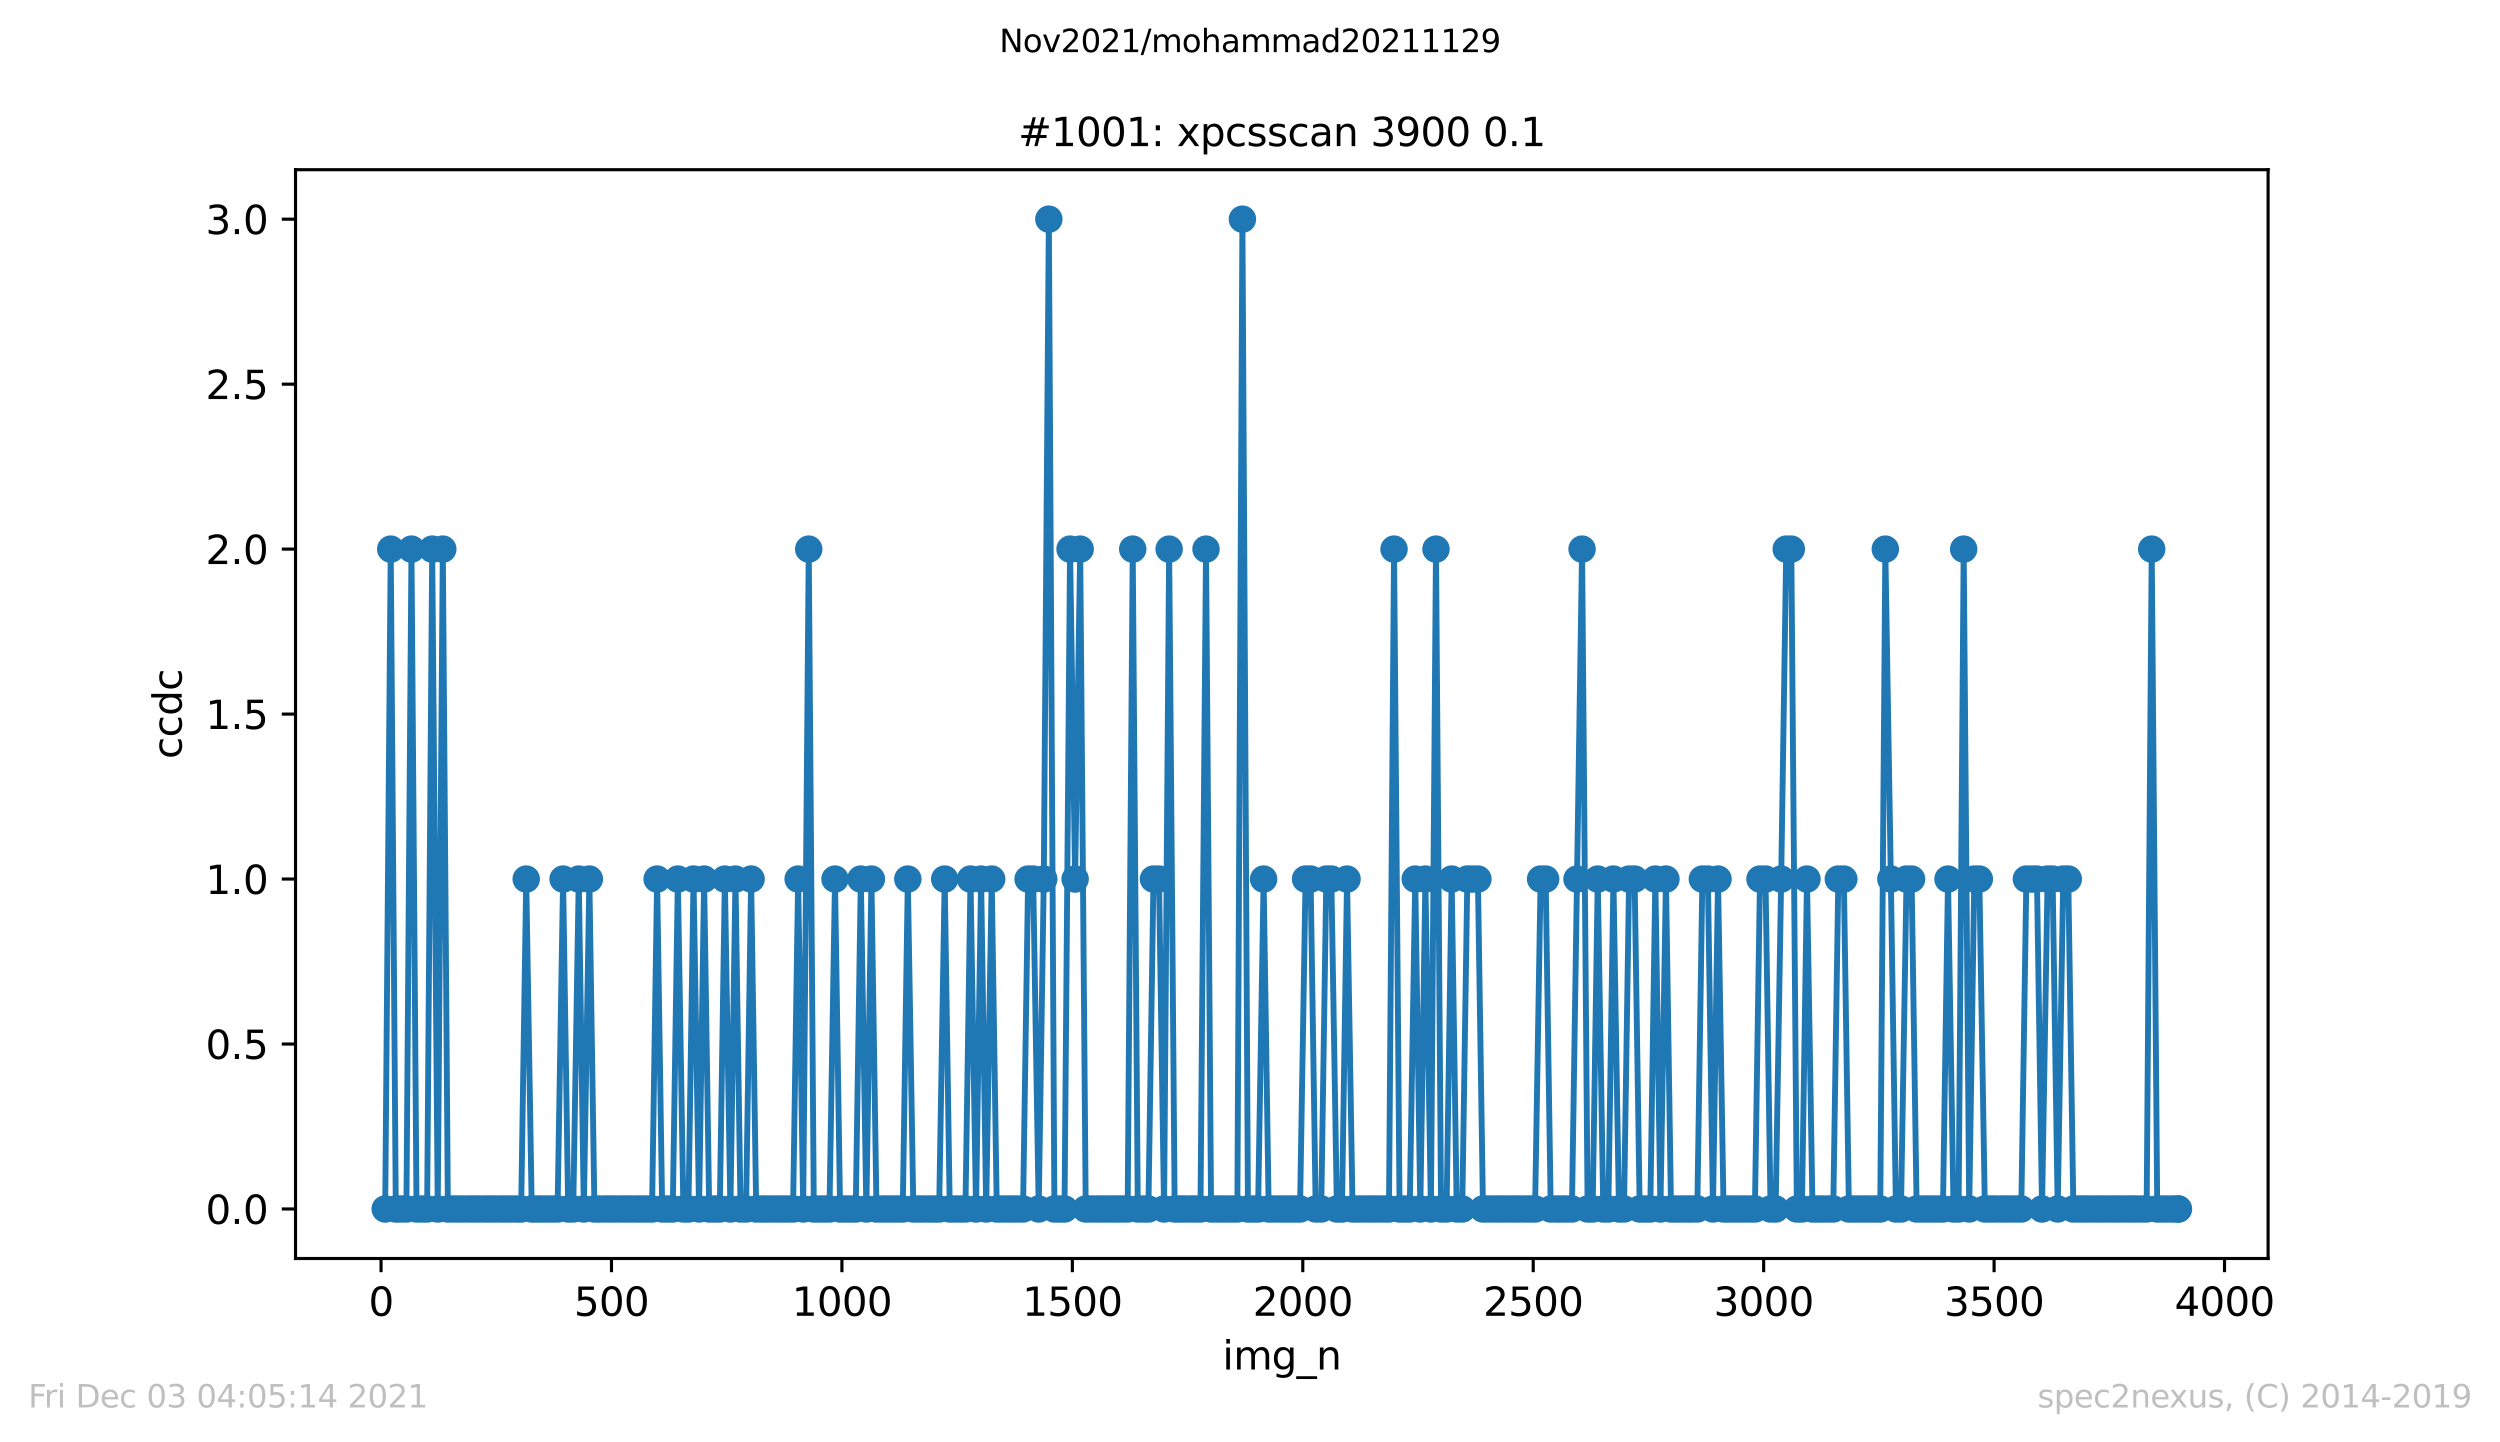 <?xml version="1.0" encoding="utf-8" standalone="no"?>
<!DOCTYPE svg PUBLIC "-//W3C//DTD SVG 1.1//EN"
  "http://www.w3.org/Graphics/SVG/1.1/DTD/svg11.dtd">
<svg height="367.2pt" version="1.1" viewBox="0 0 636.48 367.2" width="636.48pt" xmlns="http://www.w3.org/2000/svg" xmlns:xlink="http://www.w3.org/1999/xlink">
 <defs>
  <style type="text/css">*{stroke-linecap:butt;stroke-linejoin:round;}</style>
 </defs>
 <g id="figure_1">
  <g id="patch_1">
   <path d="M 0 367.2 
L 636.48 367.2 
L 636.48 0 
L 0 0 
z
" style="fill:#ffffff;"/>
  </g>
  <g id="axes_1">
   <g id="patch_2">
    <path d="M 75.24 320.4 
L 577.44 320.4 
L 577.44 43.2 
L 75.24 43.2 
z
" style="fill:#ffffff;"/>
   </g>
   <g id="matplotlib.axis_1">
    <g id="xtick_1">
     <g id="line2d_1">
      <defs>
       <path d="M 0 0 
L 0 3.5 
" id="m453009c959" style="stroke:#000000;stroke-width:0.8;"/>
      </defs>
      <g>
       <use style="stroke:#000000;stroke-width:0.8;" x="97.011" xlink:href="#m453009c959" y="320.4"/>
      </g>
     </g>
     <g id="text_1">
      <!-- 0 -->
      <g transform="translate(93.83 334.998)scale(0.1 -0.1)">
       <defs>
        <path d="M 2034 4250 
Q 1547 4250 1301 3770 
Q 1056 3291 1056 2328 
Q 1056 1369 1301 889 
Q 1547 409 2034 409 
Q 2525 409 2770 889 
Q 3016 1369 3016 2328 
Q 3016 3291 2770 3770 
Q 2525 4250 2034 4250 
z
M 2034 4750 
Q 2819 4750 3233 4129 
Q 3647 3509 3647 2328 
Q 3647 1150 3233 529 
Q 2819 -91 2034 -91 
Q 1250 -91 836 529 
Q 422 1150 422 2328 
Q 422 3509 836 4129 
Q 1250 4750 2034 4750 
z
" id="DejaVuSans-30" transform="scale(0.016)"/>
       </defs>
       <use xlink:href="#DejaVuSans-30"/>
      </g>
     </g>
    </g>
    <g id="xtick_2">
     <g id="line2d_2">
      <g>
       <use style="stroke:#000000;stroke-width:0.8;" x="155.678" xlink:href="#m453009c959" y="320.4"/>
      </g>
     </g>
     <g id="text_2">
      <!-- 500 -->
      <g transform="translate(146.134 334.998)scale(0.1 -0.1)">
       <defs>
        <path d="M 691 4666 
L 3169 4666 
L 3169 4134 
L 1269 4134 
L 1269 2991 
Q 1406 3038 1543 3061 
Q 1681 3084 1819 3084 
Q 2600 3084 3056 2656 
Q 3513 2228 3513 1497 
Q 3513 744 3044 326 
Q 2575 -91 1722 -91 
Q 1428 -91 1123 -41 
Q 819 9 494 109 
L 494 744 
Q 775 591 1075 516 
Q 1375 441 1709 441 
Q 2250 441 2565 725 
Q 2881 1009 2881 1497 
Q 2881 1984 2565 2268 
Q 2250 2553 1709 2553 
Q 1456 2553 1204 2497 
Q 953 2441 691 2322 
L 691 4666 
z
" id="DejaVuSans-35" transform="scale(0.016)"/>
       </defs>
       <use xlink:href="#DejaVuSans-35"/>
       <use x="63.623" xlink:href="#DejaVuSans-30"/>
       <use x="127.246" xlink:href="#DejaVuSans-30"/>
      </g>
     </g>
    </g>
    <g id="xtick_3">
     <g id="line2d_3">
      <g>
       <use style="stroke:#000000;stroke-width:0.8;" x="214.345" xlink:href="#m453009c959" y="320.4"/>
      </g>
     </g>
     <g id="text_3">
      <!-- 1000 -->
      <g transform="translate(201.62 334.998)scale(0.1 -0.1)">
       <defs>
        <path d="M 794 531 
L 1825 531 
L 1825 4091 
L 703 3866 
L 703 4441 
L 1819 4666 
L 2450 4666 
L 2450 531 
L 3481 531 
L 3481 0 
L 794 0 
L 794 531 
z
" id="DejaVuSans-31" transform="scale(0.016)"/>
       </defs>
       <use xlink:href="#DejaVuSans-31"/>
       <use x="63.623" xlink:href="#DejaVuSans-30"/>
       <use x="127.246" xlink:href="#DejaVuSans-30"/>
       <use x="190.869" xlink:href="#DejaVuSans-30"/>
      </g>
     </g>
    </g>
    <g id="xtick_4">
     <g id="line2d_4">
      <g>
       <use style="stroke:#000000;stroke-width:0.8;" x="273.012" xlink:href="#m453009c959" y="320.4"/>
      </g>
     </g>
     <g id="text_4">
      <!-- 1500 -->
      <g transform="translate(260.287 334.998)scale(0.1 -0.1)">
       <use xlink:href="#DejaVuSans-31"/>
       <use x="63.623" xlink:href="#DejaVuSans-35"/>
       <use x="127.246" xlink:href="#DejaVuSans-30"/>
       <use x="190.869" xlink:href="#DejaVuSans-30"/>
      </g>
     </g>
    </g>
    <g id="xtick_5">
     <g id="line2d_5">
      <g>
       <use style="stroke:#000000;stroke-width:0.8;" x="331.679" xlink:href="#m453009c959" y="320.4"/>
      </g>
     </g>
     <g id="text_5">
      <!-- 2000 -->
      <g transform="translate(318.954 334.998)scale(0.1 -0.1)">
       <defs>
        <path d="M 1228 531 
L 3431 531 
L 3431 0 
L 469 0 
L 469 531 
Q 828 903 1448 1529 
Q 2069 2156 2228 2338 
Q 2531 2678 2651 2914 
Q 2772 3150 2772 3378 
Q 2772 3750 2511 3984 
Q 2250 4219 1831 4219 
Q 1534 4219 1204 4116 
Q 875 4013 500 3803 
L 500 4441 
Q 881 4594 1212 4672 
Q 1544 4750 1819 4750 
Q 2544 4750 2975 4387 
Q 3406 4025 3406 3419 
Q 3406 3131 3298 2873 
Q 3191 2616 2906 2266 
Q 2828 2175 2409 1742 
Q 1991 1309 1228 531 
z
" id="DejaVuSans-32" transform="scale(0.016)"/>
       </defs>
       <use xlink:href="#DejaVuSans-32"/>
       <use x="63.623" xlink:href="#DejaVuSans-30"/>
       <use x="127.246" xlink:href="#DejaVuSans-30"/>
       <use x="190.869" xlink:href="#DejaVuSans-30"/>
      </g>
     </g>
    </g>
    <g id="xtick_6">
     <g id="line2d_6">
      <g>
       <use style="stroke:#000000;stroke-width:0.8;" x="390.346" xlink:href="#m453009c959" y="320.4"/>
      </g>
     </g>
     <g id="text_6">
      <!-- 2500 -->
      <g transform="translate(377.621 334.998)scale(0.1 -0.1)">
       <use xlink:href="#DejaVuSans-32"/>
       <use x="63.623" xlink:href="#DejaVuSans-35"/>
       <use x="127.246" xlink:href="#DejaVuSans-30"/>
       <use x="190.869" xlink:href="#DejaVuSans-30"/>
      </g>
     </g>
    </g>
    <g id="xtick_7">
     <g id="line2d_7">
      <g>
       <use style="stroke:#000000;stroke-width:0.8;" x="449.012" xlink:href="#m453009c959" y="320.4"/>
      </g>
     </g>
     <g id="text_7">
      <!-- 3000 -->
      <g transform="translate(436.287 334.998)scale(0.1 -0.1)">
       <defs>
        <path d="M 2597 2516 
Q 3050 2419 3304 2112 
Q 3559 1806 3559 1356 
Q 3559 666 3084 287 
Q 2609 -91 1734 -91 
Q 1441 -91 1130 -33 
Q 819 25 488 141 
L 488 750 
Q 750 597 1062 519 
Q 1375 441 1716 441 
Q 2309 441 2620 675 
Q 2931 909 2931 1356 
Q 2931 1769 2642 2001 
Q 2353 2234 1838 2234 
L 1294 2234 
L 1294 2753 
L 1863 2753 
Q 2328 2753 2575 2939 
Q 2822 3125 2822 3475 
Q 2822 3834 2567 4026 
Q 2313 4219 1838 4219 
Q 1578 4219 1281 4162 
Q 984 4106 628 3988 
L 628 4550 
Q 988 4650 1302 4700 
Q 1616 4750 1894 4750 
Q 2613 4750 3031 4423 
Q 3450 4097 3450 3541 
Q 3450 3153 3228 2886 
Q 3006 2619 2597 2516 
z
" id="DejaVuSans-33" transform="scale(0.016)"/>
       </defs>
       <use xlink:href="#DejaVuSans-33"/>
       <use x="63.623" xlink:href="#DejaVuSans-30"/>
       <use x="127.246" xlink:href="#DejaVuSans-30"/>
       <use x="190.869" xlink:href="#DejaVuSans-30"/>
      </g>
     </g>
    </g>
    <g id="xtick_8">
     <g id="line2d_8">
      <g>
       <use style="stroke:#000000;stroke-width:0.8;" x="507.679" xlink:href="#m453009c959" y="320.4"/>
      </g>
     </g>
     <g id="text_8">
      <!-- 3500 -->
      <g transform="translate(494.954 334.998)scale(0.1 -0.1)">
       <use xlink:href="#DejaVuSans-33"/>
       <use x="63.623" xlink:href="#DejaVuSans-35"/>
       <use x="127.246" xlink:href="#DejaVuSans-30"/>
       <use x="190.869" xlink:href="#DejaVuSans-30"/>
      </g>
     </g>
    </g>
    <g id="xtick_9">
     <g id="line2d_9">
      <g>
       <use style="stroke:#000000;stroke-width:0.8;" x="566.346" xlink:href="#m453009c959" y="320.4"/>
      </g>
     </g>
     <g id="text_9">
      <!-- 4000 -->
      <g transform="translate(553.621 334.998)scale(0.1 -0.1)">
       <defs>
        <path d="M 2419 4116 
L 825 1625 
L 2419 1625 
L 2419 4116 
z
M 2253 4666 
L 3047 4666 
L 3047 1625 
L 3713 1625 
L 3713 1100 
L 3047 1100 
L 3047 0 
L 2419 0 
L 2419 1100 
L 313 1100 
L 313 1709 
L 2253 4666 
z
" id="DejaVuSans-34" transform="scale(0.016)"/>
       </defs>
       <use xlink:href="#DejaVuSans-34"/>
       <use x="63.623" xlink:href="#DejaVuSans-30"/>
       <use x="127.246" xlink:href="#DejaVuSans-30"/>
       <use x="190.869" xlink:href="#DejaVuSans-30"/>
      </g>
     </g>
    </g>
    <g id="text_10">
     <!-- img_n -->
     <g transform="translate(311.238 348.677)scale(0.1 -0.1)">
      <defs>
       <path d="M 603 3500 
L 1178 3500 
L 1178 0 
L 603 0 
L 603 3500 
z
M 603 4863 
L 1178 4863 
L 1178 4134 
L 603 4134 
L 603 4863 
z
" id="DejaVuSans-69" transform="scale(0.016)"/>
       <path d="M 3328 2828 
Q 3544 3216 3844 3400 
Q 4144 3584 4550 3584 
Q 5097 3584 5394 3201 
Q 5691 2819 5691 2113 
L 5691 0 
L 5113 0 
L 5113 2094 
Q 5113 2597 4934 2840 
Q 4756 3084 4391 3084 
Q 3944 3084 3684 2787 
Q 3425 2491 3425 1978 
L 3425 0 
L 2847 0 
L 2847 2094 
Q 2847 2600 2669 2842 
Q 2491 3084 2119 3084 
Q 1678 3084 1418 2786 
Q 1159 2488 1159 1978 
L 1159 0 
L 581 0 
L 581 3500 
L 1159 3500 
L 1159 2956 
Q 1356 3278 1631 3431 
Q 1906 3584 2284 3584 
Q 2666 3584 2933 3390 
Q 3200 3197 3328 2828 
z
" id="DejaVuSans-6d" transform="scale(0.016)"/>
       <path d="M 2906 1791 
Q 2906 2416 2648 2759 
Q 2391 3103 1925 3103 
Q 1463 3103 1205 2759 
Q 947 2416 947 1791 
Q 947 1169 1205 825 
Q 1463 481 1925 481 
Q 2391 481 2648 825 
Q 2906 1169 2906 1791 
z
M 3481 434 
Q 3481 -459 3084 -895 
Q 2688 -1331 1869 -1331 
Q 1566 -1331 1297 -1286 
Q 1028 -1241 775 -1147 
L 775 -588 
Q 1028 -725 1275 -790 
Q 1522 -856 1778 -856 
Q 2344 -856 2625 -561 
Q 2906 -266 2906 331 
L 2906 616 
Q 2728 306 2450 153 
Q 2172 0 1784 0 
Q 1141 0 747 490 
Q 353 981 353 1791 
Q 353 2603 747 3093 
Q 1141 3584 1784 3584 
Q 2172 3584 2450 3431 
Q 2728 3278 2906 2969 
L 2906 3500 
L 3481 3500 
L 3481 434 
z
" id="DejaVuSans-67" transform="scale(0.016)"/>
       <path d="M 3263 -1063 
L 3263 -1509 
L -63 -1509 
L -63 -1063 
L 3263 -1063 
z
" id="DejaVuSans-5f" transform="scale(0.016)"/>
       <path d="M 3513 2113 
L 3513 0 
L 2938 0 
L 2938 2094 
Q 2938 2591 2744 2837 
Q 2550 3084 2163 3084 
Q 1697 3084 1428 2787 
Q 1159 2491 1159 1978 
L 1159 0 
L 581 0 
L 581 3500 
L 1159 3500 
L 1159 2956 
Q 1366 3272 1645 3428 
Q 1925 3584 2291 3584 
Q 2894 3584 3203 3211 
Q 3513 2838 3513 2113 
z
" id="DejaVuSans-6e" transform="scale(0.016)"/>
      </defs>
      <use xlink:href="#DejaVuSans-69"/>
      <use x="27.783" xlink:href="#DejaVuSans-6d"/>
      <use x="125.195" xlink:href="#DejaVuSans-67"/>
      <use x="188.672" xlink:href="#DejaVuSans-5f"/>
      <use x="238.672" xlink:href="#DejaVuSans-6e"/>
     </g>
    </g>
   </g>
   <g id="matplotlib.axis_2">
    <g id="ytick_1">
     <g id="line2d_10">
      <defs>
       <path d="M 0 0 
L -3.5 0 
" id="m4385471afd" style="stroke:#000000;stroke-width:0.8;"/>
      </defs>
      <g>
       <use style="stroke:#000000;stroke-width:0.8;" x="75.24" xlink:href="#m4385471afd" y="307.8"/>
      </g>
     </g>
     <g id="text_11">
      <!-- 0.0 -->
      <g transform="translate(52.337 311.599)scale(0.1 -0.1)">
       <defs>
        <path d="M 684 794 
L 1344 794 
L 1344 0 
L 684 0 
L 684 794 
z
" id="DejaVuSans-2e" transform="scale(0.016)"/>
       </defs>
       <use xlink:href="#DejaVuSans-30"/>
       <use x="63.623" xlink:href="#DejaVuSans-2e"/>
       <use x="95.41" xlink:href="#DejaVuSans-30"/>
      </g>
     </g>
    </g>
    <g id="ytick_2">
     <g id="line2d_11">
      <g>
       <use style="stroke:#000000;stroke-width:0.8;" x="75.24" xlink:href="#m4385471afd" y="265.8"/>
      </g>
     </g>
     <g id="text_12">
      <!-- 0.5 -->
      <g transform="translate(52.337 269.599)scale(0.1 -0.1)">
       <use xlink:href="#DejaVuSans-30"/>
       <use x="63.623" xlink:href="#DejaVuSans-2e"/>
       <use x="95.41" xlink:href="#DejaVuSans-35"/>
      </g>
     </g>
    </g>
    <g id="ytick_3">
     <g id="line2d_12">
      <g>
       <use style="stroke:#000000;stroke-width:0.8;" x="75.24" xlink:href="#m4385471afd" y="223.8"/>
      </g>
     </g>
     <g id="text_13">
      <!-- 1.0 -->
      <g transform="translate(52.337 227.599)scale(0.1 -0.1)">
       <use xlink:href="#DejaVuSans-31"/>
       <use x="63.623" xlink:href="#DejaVuSans-2e"/>
       <use x="95.41" xlink:href="#DejaVuSans-30"/>
      </g>
     </g>
    </g>
    <g id="ytick_4">
     <g id="line2d_13">
      <g>
       <use style="stroke:#000000;stroke-width:0.8;" x="75.24" xlink:href="#m4385471afd" y="181.8"/>
      </g>
     </g>
     <g id="text_14">
      <!-- 1.5 -->
      <g transform="translate(52.337 185.599)scale(0.1 -0.1)">
       <use xlink:href="#DejaVuSans-31"/>
       <use x="63.623" xlink:href="#DejaVuSans-2e"/>
       <use x="95.41" xlink:href="#DejaVuSans-35"/>
      </g>
     </g>
    </g>
    <g id="ytick_5">
     <g id="line2d_14">
      <g>
       <use style="stroke:#000000;stroke-width:0.8;" x="75.24" xlink:href="#m4385471afd" y="139.8"/>
      </g>
     </g>
     <g id="text_15">
      <!-- 2.0 -->
      <g transform="translate(52.337 143.599)scale(0.1 -0.1)">
       <use xlink:href="#DejaVuSans-32"/>
       <use x="63.623" xlink:href="#DejaVuSans-2e"/>
       <use x="95.41" xlink:href="#DejaVuSans-30"/>
      </g>
     </g>
    </g>
    <g id="ytick_6">
     <g id="line2d_15">
      <g>
       <use style="stroke:#000000;stroke-width:0.8;" x="75.24" xlink:href="#m4385471afd" y="97.8"/>
      </g>
     </g>
     <g id="text_16">
      <!-- 2.5 -->
      <g transform="translate(52.337 101.599)scale(0.1 -0.1)">
       <use xlink:href="#DejaVuSans-32"/>
       <use x="63.623" xlink:href="#DejaVuSans-2e"/>
       <use x="95.41" xlink:href="#DejaVuSans-35"/>
      </g>
     </g>
    </g>
    <g id="ytick_7">
     <g id="line2d_16">
      <g>
       <use style="stroke:#000000;stroke-width:0.8;" x="75.24" xlink:href="#m4385471afd" y="55.8"/>
      </g>
     </g>
     <g id="text_17">
      <!-- 3.0 -->
      <g transform="translate(52.337 59.599)scale(0.1 -0.1)">
       <use xlink:href="#DejaVuSans-33"/>
       <use x="63.623" xlink:href="#DejaVuSans-2e"/>
       <use x="95.41" xlink:href="#DejaVuSans-30"/>
      </g>
     </g>
    </g>
    <g id="text_18">
     <!-- ccdc -->
     <g transform="translate(46.257 193.222)rotate(-90)scale(0.1 -0.1)">
      <defs>
       <path d="M 3122 3366 
L 3122 2828 
Q 2878 2963 2633 3030 
Q 2388 3097 2138 3097 
Q 1578 3097 1268 2742 
Q 959 2388 959 1747 
Q 959 1106 1268 751 
Q 1578 397 2138 397 
Q 2388 397 2633 464 
Q 2878 531 3122 666 
L 3122 134 
Q 2881 22 2623 -34 
Q 2366 -91 2075 -91 
Q 1284 -91 818 406 
Q 353 903 353 1747 
Q 353 2603 823 3093 
Q 1294 3584 2113 3584 
Q 2378 3584 2631 3529 
Q 2884 3475 3122 3366 
z
" id="DejaVuSans-63" transform="scale(0.016)"/>
       <path d="M 2906 2969 
L 2906 4863 
L 3481 4863 
L 3481 0 
L 2906 0 
L 2906 525 
Q 2725 213 2448 61 
Q 2172 -91 1784 -91 
Q 1150 -91 751 415 
Q 353 922 353 1747 
Q 353 2572 751 3078 
Q 1150 3584 1784 3584 
Q 2172 3584 2448 3432 
Q 2725 3281 2906 2969 
z
M 947 1747 
Q 947 1113 1208 752 
Q 1469 391 1925 391 
Q 2381 391 2643 752 
Q 2906 1113 2906 1747 
Q 2906 2381 2643 2742 
Q 2381 3103 1925 3103 
Q 1469 3103 1208 2742 
Q 947 2381 947 1747 
z
" id="DejaVuSans-64" transform="scale(0.016)"/>
      </defs>
      <use xlink:href="#DejaVuSans-63"/>
      <use x="54.98" xlink:href="#DejaVuSans-63"/>
      <use x="109.961" xlink:href="#DejaVuSans-64"/>
      <use x="173.438" xlink:href="#DejaVuSans-63"/>
     </g>
    </g>
   </g>
   <g id="line2d_17">
    <path clip-path="url(#p6e659b22bd)" d="M 98.067 307.8 
L 99.475 139.8 
L 100.766 307.8 
L 103.465 307.8 
L 104.755 139.8 
L 106.046 307.8 
L 108.745 307.8 
L 110.035 139.8 
L 111.443 307.8 
L 112.734 139.8 
L 114.025 307.8 
L 132.681 307.8 
L 133.971 223.8 
L 135.379 307.8 
L 141.95 307.8 
L 143.358 223.8 
L 144.649 307.8 
L 145.939 307.8 
L 147.347 223.8 
L 148.638 307.8 
L 150.046 223.8 
L 151.337 307.8 
L 166.003 307.8 
L 167.294 223.8 
L 168.585 307.8 
L 171.284 307.8 
L 172.574 223.8 
L 173.982 307.8 
L 175.273 307.8 
L 176.564 223.8 
L 177.972 307.8 
L 179.262 223.8 
L 180.553 307.8 
L 183.252 307.8 
L 184.542 223.8 
L 185.95 307.8 
L 187.241 223.8 
L 188.532 307.8 
L 189.94 307.8 
L 191.23 223.8 
L 192.521 307.8 
L 201.908 307.8 
L 203.198 223.8 
L 204.489 307.8 
L 205.897 139.8 
L 207.188 307.8 
L 211.177 307.8 
L 212.585 223.8 
L 213.876 307.8 
L 217.865 307.8 
L 219.156 223.8 
L 220.564 307.8 
L 221.854 223.8 
L 223.145 307.8 
L 229.833 307.8 
L 231.124 223.8 
L 232.532 307.8 
L 239.102 307.8 
L 240.51 223.8 
L 241.801 307.8 
L 245.79 307.8 
L 247.081 223.8 
L 248.489 307.8 
L 249.78 223.8 
L 251.07 307.8 
L 252.478 223.8 
L 253.769 307.8 
L 260.457 307.8 
L 261.748 223.8 
L 263.038 223.8 
L 264.446 307.8 
L 265.737 223.8 
L 267.028 55.8 
L 268.436 307.8 
L 271.017 307.8 
L 272.425 139.8 
L 273.716 223.8 
L 275.007 139.8 
L 276.415 307.8 
L 287.092 307.8 
L 288.383 139.8 
L 289.673 307.8 
L 292.372 307.8 
L 293.663 223.8 
L 295.071 223.8 
L 296.361 307.8 
L 297.652 139.8 
L 299.06 307.8 
L 305.631 307.8 
L 307.039 139.8 
L 308.329 307.8 
L 315.017 307.8 
L 316.308 55.8 
L 317.716 307.8 
L 320.297 307.8 
L 321.705 223.8 
L 322.996 307.8 
L 330.975 307.8 
L 332.383 223.8 
L 333.673 223.8 
L 334.964 307.8 
L 336.372 307.8 
L 337.663 223.8 
L 338.953 223.8 
L 340.361 307.8 
L 341.652 307.8 
L 342.943 223.8 
L 344.351 307.8 
L 353.62 307.8 
L 354.911 139.8 
L 356.319 307.8 
L 358.9 307.8 
L 360.308 223.8 
L 361.599 307.8 
L 362.889 223.8 
L 364.297 307.8 
L 365.588 139.8 
L 366.879 307.8 
L 368.287 307.8 
L 369.577 223.8 
L 370.868 307.8 
L 372.276 307.8 
L 373.567 223.8 
L 376.265 223.8 
L 377.556 307.8 
L 390.815 307.8 
L 392.223 223.8 
L 393.514 223.8 
L 394.804 307.8 
L 400.202 307.8 
L 402.783 139.8 
L 404.191 307.8 
L 405.482 307.8 
L 406.772 223.8 
L 408.18 307.8 
L 409.471 307.8 
L 410.762 223.8 
L 412.17 307.8 
L 413.46 307.8 
L 414.751 223.8 
L 416.159 223.8 
L 417.45 307.8 
L 420.148 307.8 
L 421.439 223.8 
L 422.73 307.8 
L 424.138 223.8 
L 425.428 307.8 
L 432.116 307.8 
L 433.407 223.8 
L 434.815 223.8 
L 436.106 307.8 
L 437.396 223.8 
L 438.804 307.8 
L 446.783 307.8 
L 448.074 223.8 
L 449.482 223.8 
L 450.772 307.8 
L 452.063 307.8 
L 453.471 223.8 
L 454.762 139.8 
L 456.052 139.8 
L 457.46 307.8 
L 458.751 307.8 
L 460.042 223.8 
L 461.45 307.8 
L 466.73 307.8 
L 468.02 223.8 
L 469.428 223.8 
L 470.719 307.8 
L 478.698 307.8 
L 479.988 139.8 
L 481.396 223.8 
L 482.687 307.8 
L 483.978 307.8 
L 485.386 223.8 
L 486.677 223.8 
L 487.967 307.8 
L 494.655 307.8 
L 495.946 223.8 
L 497.354 307.8 
L 498.645 307.8 
L 499.935 139.8 
L 501.343 307.8 
L 502.634 223.8 
L 503.925 223.8 
L 505.333 307.8 
L 514.602 307.8 
L 515.893 223.8 
L 518.591 223.8 
L 519.882 307.8 
L 521.29 223.8 
L 522.581 223.8 
L 523.871 307.8 
L 525.279 223.8 
L 526.57 223.8 
L 527.861 307.8 
L 546.517 307.8 
L 547.807 139.8 
L 549.215 307.8 
L 554.613 307.8 
L 554.613 307.8 
" style="fill:none;stroke:#1f77b4;stroke-linecap:square;stroke-width:1.5;"/>
    <defs>
     <path d="M 0 3 
C 0.796 3 1.559 2.684 2.121 2.121 
C 2.684 1.559 3 0.796 3 0 
C 3 -0.796 2.684 -1.559 2.121 -2.121 
C 1.559 -2.684 0.796 -3 0 -3 
C -0.796 -3 -1.559 -2.684 -2.121 -2.121 
C -2.684 -1.559 -3 -0.796 -3 0 
C -3 0.796 -2.684 1.559 -2.121 2.121 
C -1.559 2.684 -0.796 3 0 3 
z
" id="m9100e44ed1" style="stroke:#1f77b4;"/>
    </defs>
    <g clip-path="url(#p6e659b22bd)">
     <use style="fill:#1f77b4;stroke:#1f77b4;" x="98.067" xlink:href="#m9100e44ed1" y="307.8"/>
     <use style="fill:#1f77b4;stroke:#1f77b4;" x="99.475" xlink:href="#m9100e44ed1" y="139.8"/>
     <use style="fill:#1f77b4;stroke:#1f77b4;" x="100.766" xlink:href="#m9100e44ed1" y="307.8"/>
     <use style="fill:#1f77b4;stroke:#1f77b4;" x="102.057" xlink:href="#m9100e44ed1" y="307.8"/>
     <use style="fill:#1f77b4;stroke:#1f77b4;" x="103.465" xlink:href="#m9100e44ed1" y="307.8"/>
     <use style="fill:#1f77b4;stroke:#1f77b4;" x="104.755" xlink:href="#m9100e44ed1" y="139.8"/>
     <use style="fill:#1f77b4;stroke:#1f77b4;" x="106.046" xlink:href="#m9100e44ed1" y="307.8"/>
     <use style="fill:#1f77b4;stroke:#1f77b4;" x="107.454" xlink:href="#m9100e44ed1" y="307.8"/>
     <use style="fill:#1f77b4;stroke:#1f77b4;" x="108.745" xlink:href="#m9100e44ed1" y="307.8"/>
     <use style="fill:#1f77b4;stroke:#1f77b4;" x="110.035" xlink:href="#m9100e44ed1" y="139.8"/>
     <use style="fill:#1f77b4;stroke:#1f77b4;" x="111.443" xlink:href="#m9100e44ed1" y="307.8"/>
     <use style="fill:#1f77b4;stroke:#1f77b4;" x="112.734" xlink:href="#m9100e44ed1" y="139.8"/>
     <use style="fill:#1f77b4;stroke:#1f77b4;" x="114.025" xlink:href="#m9100e44ed1" y="307.8"/>
     <use style="fill:#1f77b4;stroke:#1f77b4;" x="115.433" xlink:href="#m9100e44ed1" y="307.8"/>
     <use style="fill:#1f77b4;stroke:#1f77b4;" x="116.723" xlink:href="#m9100e44ed1" y="307.8"/>
     <use style="fill:#1f77b4;stroke:#1f77b4;" x="118.014" xlink:href="#m9100e44ed1" y="307.8"/>
     <use style="fill:#1f77b4;stroke:#1f77b4;" x="119.422" xlink:href="#m9100e44ed1" y="307.8"/>
     <use style="fill:#1f77b4;stroke:#1f77b4;" x="120.713" xlink:href="#m9100e44ed1" y="307.8"/>
     <use style="fill:#1f77b4;stroke:#1f77b4;" x="122.003" xlink:href="#m9100e44ed1" y="307.8"/>
     <use style="fill:#1f77b4;stroke:#1f77b4;" x="123.411" xlink:href="#m9100e44ed1" y="307.8"/>
     <use style="fill:#1f77b4;stroke:#1f77b4;" x="124.702" xlink:href="#m9100e44ed1" y="307.8"/>
     <use style="fill:#1f77b4;stroke:#1f77b4;" x="125.993" xlink:href="#m9100e44ed1" y="307.8"/>
     <use style="fill:#1f77b4;stroke:#1f77b4;" x="127.401" xlink:href="#m9100e44ed1" y="307.8"/>
     <use style="fill:#1f77b4;stroke:#1f77b4;" x="128.691" xlink:href="#m9100e44ed1" y="307.8"/>
     <use style="fill:#1f77b4;stroke:#1f77b4;" x="129.982" xlink:href="#m9100e44ed1" y="307.8"/>
     <use style="fill:#1f77b4;stroke:#1f77b4;" x="131.39" xlink:href="#m9100e44ed1" y="307.8"/>
     <use style="fill:#1f77b4;stroke:#1f77b4;" x="132.681" xlink:href="#m9100e44ed1" y="307.8"/>
     <use style="fill:#1f77b4;stroke:#1f77b4;" x="133.971" xlink:href="#m9100e44ed1" y="223.8"/>
     <use style="fill:#1f77b4;stroke:#1f77b4;" x="135.379" xlink:href="#m9100e44ed1" y="307.8"/>
     <use style="fill:#1f77b4;stroke:#1f77b4;" x="136.67" xlink:href="#m9100e44ed1" y="307.8"/>
     <use style="fill:#1f77b4;stroke:#1f77b4;" x="137.961" xlink:href="#m9100e44ed1" y="307.8"/>
     <use style="fill:#1f77b4;stroke:#1f77b4;" x="139.369" xlink:href="#m9100e44ed1" y="307.8"/>
     <use style="fill:#1f77b4;stroke:#1f77b4;" x="140.659" xlink:href="#m9100e44ed1" y="307.8"/>
     <use style="fill:#1f77b4;stroke:#1f77b4;" x="141.95" xlink:href="#m9100e44ed1" y="307.8"/>
     <use style="fill:#1f77b4;stroke:#1f77b4;" x="143.358" xlink:href="#m9100e44ed1" y="223.8"/>
     <use style="fill:#1f77b4;stroke:#1f77b4;" x="144.649" xlink:href="#m9100e44ed1" y="307.8"/>
     <use style="fill:#1f77b4;stroke:#1f77b4;" x="145.939" xlink:href="#m9100e44ed1" y="307.8"/>
     <use style="fill:#1f77b4;stroke:#1f77b4;" x="147.347" xlink:href="#m9100e44ed1" y="223.8"/>
     <use style="fill:#1f77b4;stroke:#1f77b4;" x="148.638" xlink:href="#m9100e44ed1" y="307.8"/>
     <use style="fill:#1f77b4;stroke:#1f77b4;" x="150.046" xlink:href="#m9100e44ed1" y="223.8"/>
     <use style="fill:#1f77b4;stroke:#1f77b4;" x="151.337" xlink:href="#m9100e44ed1" y="307.8"/>
     <use style="fill:#1f77b4;stroke:#1f77b4;" x="152.627" xlink:href="#m9100e44ed1" y="307.8"/>
     <use style="fill:#1f77b4;stroke:#1f77b4;" x="154.035" xlink:href="#m9100e44ed1" y="307.8"/>
     <use style="fill:#1f77b4;stroke:#1f77b4;" x="155.326" xlink:href="#m9100e44ed1" y="307.8"/>
     <use style="fill:#1f77b4;stroke:#1f77b4;" x="156.617" xlink:href="#m9100e44ed1" y="307.8"/>
     <use style="fill:#1f77b4;stroke:#1f77b4;" x="158.025" xlink:href="#m9100e44ed1" y="307.8"/>
     <use style="fill:#1f77b4;stroke:#1f77b4;" x="159.315" xlink:href="#m9100e44ed1" y="307.8"/>
     <use style="fill:#1f77b4;stroke:#1f77b4;" x="160.606" xlink:href="#m9100e44ed1" y="307.8"/>
     <use style="fill:#1f77b4;stroke:#1f77b4;" x="162.014" xlink:href="#m9100e44ed1" y="307.8"/>
     <use style="fill:#1f77b4;stroke:#1f77b4;" x="163.305" xlink:href="#m9100e44ed1" y="307.8"/>
     <use style="fill:#1f77b4;stroke:#1f77b4;" x="164.595" xlink:href="#m9100e44ed1" y="307.8"/>
     <use style="fill:#1f77b4;stroke:#1f77b4;" x="166.003" xlink:href="#m9100e44ed1" y="307.8"/>
     <use style="fill:#1f77b4;stroke:#1f77b4;" x="167.294" xlink:href="#m9100e44ed1" y="223.8"/>
     <use style="fill:#1f77b4;stroke:#1f77b4;" x="168.585" xlink:href="#m9100e44ed1" y="307.8"/>
     <use style="fill:#1f77b4;stroke:#1f77b4;" x="169.993" xlink:href="#m9100e44ed1" y="307.8"/>
     <use style="fill:#1f77b4;stroke:#1f77b4;" x="171.284" xlink:href="#m9100e44ed1" y="307.8"/>
     <use style="fill:#1f77b4;stroke:#1f77b4;" x="172.574" xlink:href="#m9100e44ed1" y="223.8"/>
     <use style="fill:#1f77b4;stroke:#1f77b4;" x="173.982" xlink:href="#m9100e44ed1" y="307.8"/>
     <use style="fill:#1f77b4;stroke:#1f77b4;" x="175.273" xlink:href="#m9100e44ed1" y="307.8"/>
     <use style="fill:#1f77b4;stroke:#1f77b4;" x="176.564" xlink:href="#m9100e44ed1" y="223.8"/>
     <use style="fill:#1f77b4;stroke:#1f77b4;" x="177.972" xlink:href="#m9100e44ed1" y="307.8"/>
     <use style="fill:#1f77b4;stroke:#1f77b4;" x="179.262" xlink:href="#m9100e44ed1" y="223.8"/>
     <use style="fill:#1f77b4;stroke:#1f77b4;" x="180.553" xlink:href="#m9100e44ed1" y="307.8"/>
     <use style="fill:#1f77b4;stroke:#1f77b4;" x="181.961" xlink:href="#m9100e44ed1" y="307.8"/>
     <use style="fill:#1f77b4;stroke:#1f77b4;" x="183.252" xlink:href="#m9100e44ed1" y="307.8"/>
     <use style="fill:#1f77b4;stroke:#1f77b4;" x="184.542" xlink:href="#m9100e44ed1" y="223.8"/>
     <use style="fill:#1f77b4;stroke:#1f77b4;" x="185.95" xlink:href="#m9100e44ed1" y="307.8"/>
     <use style="fill:#1f77b4;stroke:#1f77b4;" x="187.241" xlink:href="#m9100e44ed1" y="223.8"/>
     <use style="fill:#1f77b4;stroke:#1f77b4;" x="188.532" xlink:href="#m9100e44ed1" y="307.8"/>
     <use style="fill:#1f77b4;stroke:#1f77b4;" x="189.94" xlink:href="#m9100e44ed1" y="307.8"/>
     <use style="fill:#1f77b4;stroke:#1f77b4;" x="191.23" xlink:href="#m9100e44ed1" y="223.8"/>
     <use style="fill:#1f77b4;stroke:#1f77b4;" x="192.521" xlink:href="#m9100e44ed1" y="307.8"/>
     <use style="fill:#1f77b4;stroke:#1f77b4;" x="193.929" xlink:href="#m9100e44ed1" y="307.8"/>
     <use style="fill:#1f77b4;stroke:#1f77b4;" x="195.22" xlink:href="#m9100e44ed1" y="307.8"/>
     <use style="fill:#1f77b4;stroke:#1f77b4;" x="196.51" xlink:href="#m9100e44ed1" y="307.8"/>
     <use style="fill:#1f77b4;stroke:#1f77b4;" x="197.918" xlink:href="#m9100e44ed1" y="307.8"/>
     <use style="fill:#1f77b4;stroke:#1f77b4;" x="199.209" xlink:href="#m9100e44ed1" y="307.8"/>
     <use style="fill:#1f77b4;stroke:#1f77b4;" x="200.5" xlink:href="#m9100e44ed1" y="307.8"/>
     <use style="fill:#1f77b4;stroke:#1f77b4;" x="201.908" xlink:href="#m9100e44ed1" y="307.8"/>
     <use style="fill:#1f77b4;stroke:#1f77b4;" x="203.198" xlink:href="#m9100e44ed1" y="223.8"/>
     <use style="fill:#1f77b4;stroke:#1f77b4;" x="204.489" xlink:href="#m9100e44ed1" y="307.8"/>
     <use style="fill:#1f77b4;stroke:#1f77b4;" x="205.897" xlink:href="#m9100e44ed1" y="139.8"/>
     <use style="fill:#1f77b4;stroke:#1f77b4;" x="207.188" xlink:href="#m9100e44ed1" y="307.8"/>
     <use style="fill:#1f77b4;stroke:#1f77b4;" x="208.596" xlink:href="#m9100e44ed1" y="307.8"/>
     <use style="fill:#1f77b4;stroke:#1f77b4;" x="209.886" xlink:href="#m9100e44ed1" y="307.8"/>
     <use style="fill:#1f77b4;stroke:#1f77b4;" x="211.177" xlink:href="#m9100e44ed1" y="307.8"/>
     <use style="fill:#1f77b4;stroke:#1f77b4;" x="212.585" xlink:href="#m9100e44ed1" y="223.8"/>
     <use style="fill:#1f77b4;stroke:#1f77b4;" x="213.876" xlink:href="#m9100e44ed1" y="307.8"/>
     <use style="fill:#1f77b4;stroke:#1f77b4;" x="215.166" xlink:href="#m9100e44ed1" y="307.8"/>
     <use style="fill:#1f77b4;stroke:#1f77b4;" x="216.574" xlink:href="#m9100e44ed1" y="307.8"/>
     <use style="fill:#1f77b4;stroke:#1f77b4;" x="217.865" xlink:href="#m9100e44ed1" y="307.8"/>
     <use style="fill:#1f77b4;stroke:#1f77b4;" x="219.156" xlink:href="#m9100e44ed1" y="223.8"/>
     <use style="fill:#1f77b4;stroke:#1f77b4;" x="220.564" xlink:href="#m9100e44ed1" y="307.8"/>
     <use style="fill:#1f77b4;stroke:#1f77b4;" x="221.854" xlink:href="#m9100e44ed1" y="223.8"/>
     <use style="fill:#1f77b4;stroke:#1f77b4;" x="223.145" xlink:href="#m9100e44ed1" y="307.8"/>
     <use style="fill:#1f77b4;stroke:#1f77b4;" x="224.553" xlink:href="#m9100e44ed1" y="307.8"/>
     <use style="fill:#1f77b4;stroke:#1f77b4;" x="225.844" xlink:href="#m9100e44ed1" y="307.8"/>
     <use style="fill:#1f77b4;stroke:#1f77b4;" x="227.134" xlink:href="#m9100e44ed1" y="307.8"/>
     <use style="fill:#1f77b4;stroke:#1f77b4;" x="228.542" xlink:href="#m9100e44ed1" y="307.8"/>
     <use style="fill:#1f77b4;stroke:#1f77b4;" x="229.833" xlink:href="#m9100e44ed1" y="307.8"/>
     <use style="fill:#1f77b4;stroke:#1f77b4;" x="231.124" xlink:href="#m9100e44ed1" y="223.8"/>
     <use style="fill:#1f77b4;stroke:#1f77b4;" x="232.532" xlink:href="#m9100e44ed1" y="307.8"/>
     <use style="fill:#1f77b4;stroke:#1f77b4;" x="233.822" xlink:href="#m9100e44ed1" y="307.8"/>
     <use style="fill:#1f77b4;stroke:#1f77b4;" x="235.113" xlink:href="#m9100e44ed1" y="307.8"/>
     <use style="fill:#1f77b4;stroke:#1f77b4;" x="236.521" xlink:href="#m9100e44ed1" y="307.8"/>
     <use style="fill:#1f77b4;stroke:#1f77b4;" x="237.812" xlink:href="#m9100e44ed1" y="307.8"/>
     <use style="fill:#1f77b4;stroke:#1f77b4;" x="239.102" xlink:href="#m9100e44ed1" y="307.8"/>
     <use style="fill:#1f77b4;stroke:#1f77b4;" x="240.51" xlink:href="#m9100e44ed1" y="223.8"/>
     <use style="fill:#1f77b4;stroke:#1f77b4;" x="241.801" xlink:href="#m9100e44ed1" y="307.8"/>
     <use style="fill:#1f77b4;stroke:#1f77b4;" x="243.092" xlink:href="#m9100e44ed1" y="307.8"/>
     <use style="fill:#1f77b4;stroke:#1f77b4;" x="244.5" xlink:href="#m9100e44ed1" y="307.8"/>
     <use style="fill:#1f77b4;stroke:#1f77b4;" x="245.79" xlink:href="#m9100e44ed1" y="307.8"/>
     <use style="fill:#1f77b4;stroke:#1f77b4;" x="247.081" xlink:href="#m9100e44ed1" y="223.8"/>
     <use style="fill:#1f77b4;stroke:#1f77b4;" x="248.489" xlink:href="#m9100e44ed1" y="307.8"/>
     <use style="fill:#1f77b4;stroke:#1f77b4;" x="249.78" xlink:href="#m9100e44ed1" y="223.8"/>
     <use style="fill:#1f77b4;stroke:#1f77b4;" x="251.07" xlink:href="#m9100e44ed1" y="307.8"/>
     <use style="fill:#1f77b4;stroke:#1f77b4;" x="252.478" xlink:href="#m9100e44ed1" y="223.8"/>
     <use style="fill:#1f77b4;stroke:#1f77b4;" x="253.769" xlink:href="#m9100e44ed1" y="307.8"/>
     <use style="fill:#1f77b4;stroke:#1f77b4;" x="255.06" xlink:href="#m9100e44ed1" y="307.8"/>
     <use style="fill:#1f77b4;stroke:#1f77b4;" x="256.468" xlink:href="#m9100e44ed1" y="307.8"/>
     <use style="fill:#1f77b4;stroke:#1f77b4;" x="257.758" xlink:href="#m9100e44ed1" y="307.8"/>
     <use style="fill:#1f77b4;stroke:#1f77b4;" x="259.049" xlink:href="#m9100e44ed1" y="307.8"/>
     <use style="fill:#1f77b4;stroke:#1f77b4;" x="260.457" xlink:href="#m9100e44ed1" y="307.8"/>
     <use style="fill:#1f77b4;stroke:#1f77b4;" x="261.748" xlink:href="#m9100e44ed1" y="223.8"/>
     <use style="fill:#1f77b4;stroke:#1f77b4;" x="263.038" xlink:href="#m9100e44ed1" y="223.8"/>
     <use style="fill:#1f77b4;stroke:#1f77b4;" x="264.446" xlink:href="#m9100e44ed1" y="307.8"/>
     <use style="fill:#1f77b4;stroke:#1f77b4;" x="265.737" xlink:href="#m9100e44ed1" y="223.8"/>
     <use style="fill:#1f77b4;stroke:#1f77b4;" x="267.028" xlink:href="#m9100e44ed1" y="55.8"/>
     <use style="fill:#1f77b4;stroke:#1f77b4;" x="268.436" xlink:href="#m9100e44ed1" y="307.8"/>
     <use style="fill:#1f77b4;stroke:#1f77b4;" x="269.726" xlink:href="#m9100e44ed1" y="307.8"/>
     <use style="fill:#1f77b4;stroke:#1f77b4;" x="271.017" xlink:href="#m9100e44ed1" y="307.8"/>
     <use style="fill:#1f77b4;stroke:#1f77b4;" x="272.425" xlink:href="#m9100e44ed1" y="139.8"/>
     <use style="fill:#1f77b4;stroke:#1f77b4;" x="273.716" xlink:href="#m9100e44ed1" y="223.8"/>
     <use style="fill:#1f77b4;stroke:#1f77b4;" x="275.007" xlink:href="#m9100e44ed1" y="139.8"/>
     <use style="fill:#1f77b4;stroke:#1f77b4;" x="276.415" xlink:href="#m9100e44ed1" y="307.8"/>
     <use style="fill:#1f77b4;stroke:#1f77b4;" x="277.705" xlink:href="#m9100e44ed1" y="307.8"/>
     <use style="fill:#1f77b4;stroke:#1f77b4;" x="279.113" xlink:href="#m9100e44ed1" y="307.8"/>
     <use style="fill:#1f77b4;stroke:#1f77b4;" x="280.404" xlink:href="#m9100e44ed1" y="307.8"/>
     <use style="fill:#1f77b4;stroke:#1f77b4;" x="281.695" xlink:href="#m9100e44ed1" y="307.8"/>
     <use style="fill:#1f77b4;stroke:#1f77b4;" x="283.103" xlink:href="#m9100e44ed1" y="307.8"/>
     <use style="fill:#1f77b4;stroke:#1f77b4;" x="284.393" xlink:href="#m9100e44ed1" y="307.8"/>
     <use style="fill:#1f77b4;stroke:#1f77b4;" x="285.684" xlink:href="#m9100e44ed1" y="307.8"/>
     <use style="fill:#1f77b4;stroke:#1f77b4;" x="287.092" xlink:href="#m9100e44ed1" y="307.8"/>
     <use style="fill:#1f77b4;stroke:#1f77b4;" x="288.383" xlink:href="#m9100e44ed1" y="139.8"/>
     <use style="fill:#1f77b4;stroke:#1f77b4;" x="289.673" xlink:href="#m9100e44ed1" y="307.8"/>
     <use style="fill:#1f77b4;stroke:#1f77b4;" x="291.081" xlink:href="#m9100e44ed1" y="307.8"/>
     <use style="fill:#1f77b4;stroke:#1f77b4;" x="292.372" xlink:href="#m9100e44ed1" y="307.8"/>
     <use style="fill:#1f77b4;stroke:#1f77b4;" x="293.663" xlink:href="#m9100e44ed1" y="223.8"/>
     <use style="fill:#1f77b4;stroke:#1f77b4;" x="295.071" xlink:href="#m9100e44ed1" y="223.8"/>
     <use style="fill:#1f77b4;stroke:#1f77b4;" x="296.361" xlink:href="#m9100e44ed1" y="307.8"/>
     <use style="fill:#1f77b4;stroke:#1f77b4;" x="297.652" xlink:href="#m9100e44ed1" y="139.8"/>
     <use style="fill:#1f77b4;stroke:#1f77b4;" x="299.06" xlink:href="#m9100e44ed1" y="307.8"/>
     <use style="fill:#1f77b4;stroke:#1f77b4;" x="300.351" xlink:href="#m9100e44ed1" y="307.8"/>
     <use style="fill:#1f77b4;stroke:#1f77b4;" x="301.641" xlink:href="#m9100e44ed1" y="307.8"/>
     <use style="fill:#1f77b4;stroke:#1f77b4;" x="303.049" xlink:href="#m9100e44ed1" y="307.8"/>
     <use style="fill:#1f77b4;stroke:#1f77b4;" x="304.34" xlink:href="#m9100e44ed1" y="307.8"/>
     <use style="fill:#1f77b4;stroke:#1f77b4;" x="305.631" xlink:href="#m9100e44ed1" y="307.8"/>
     <use style="fill:#1f77b4;stroke:#1f77b4;" x="307.039" xlink:href="#m9100e44ed1" y="139.8"/>
     <use style="fill:#1f77b4;stroke:#1f77b4;" x="308.329" xlink:href="#m9100e44ed1" y="307.8"/>
     <use style="fill:#1f77b4;stroke:#1f77b4;" x="309.737" xlink:href="#m9100e44ed1" y="307.8"/>
     <use style="fill:#1f77b4;stroke:#1f77b4;" x="311.028" xlink:href="#m9100e44ed1" y="307.8"/>
     <use style="fill:#1f77b4;stroke:#1f77b4;" x="312.319" xlink:href="#m9100e44ed1" y="307.8"/>
     <use style="fill:#1f77b4;stroke:#1f77b4;" x="313.727" xlink:href="#m9100e44ed1" y="307.8"/>
     <use style="fill:#1f77b4;stroke:#1f77b4;" x="315.017" xlink:href="#m9100e44ed1" y="307.8"/>
     <use style="fill:#1f77b4;stroke:#1f77b4;" x="316.308" xlink:href="#m9100e44ed1" y="55.8"/>
     <use style="fill:#1f77b4;stroke:#1f77b4;" x="317.716" xlink:href="#m9100e44ed1" y="307.8"/>
     <use style="fill:#1f77b4;stroke:#1f77b4;" x="319.007" xlink:href="#m9100e44ed1" y="307.8"/>
     <use style="fill:#1f77b4;stroke:#1f77b4;" x="320.297" xlink:href="#m9100e44ed1" y="307.8"/>
     <use style="fill:#1f77b4;stroke:#1f77b4;" x="321.705" xlink:href="#m9100e44ed1" y="223.8"/>
     <use style="fill:#1f77b4;stroke:#1f77b4;" x="322.996" xlink:href="#m9100e44ed1" y="307.8"/>
     <use style="fill:#1f77b4;stroke:#1f77b4;" x="324.287" xlink:href="#m9100e44ed1" y="307.8"/>
     <use style="fill:#1f77b4;stroke:#1f77b4;" x="325.695" xlink:href="#m9100e44ed1" y="307.8"/>
     <use style="fill:#1f77b4;stroke:#1f77b4;" x="326.985" xlink:href="#m9100e44ed1" y="307.8"/>
     <use style="fill:#1f77b4;stroke:#1f77b4;" x="328.393" xlink:href="#m9100e44ed1" y="307.8"/>
     <use style="fill:#1f77b4;stroke:#1f77b4;" x="329.684" xlink:href="#m9100e44ed1" y="307.8"/>
     <use style="fill:#1f77b4;stroke:#1f77b4;" x="330.975" xlink:href="#m9100e44ed1" y="307.8"/>
     <use style="fill:#1f77b4;stroke:#1f77b4;" x="332.383" xlink:href="#m9100e44ed1" y="223.8"/>
     <use style="fill:#1f77b4;stroke:#1f77b4;" x="333.673" xlink:href="#m9100e44ed1" y="223.8"/>
     <use style="fill:#1f77b4;stroke:#1f77b4;" x="334.964" xlink:href="#m9100e44ed1" y="307.8"/>
     <use style="fill:#1f77b4;stroke:#1f77b4;" x="336.372" xlink:href="#m9100e44ed1" y="307.8"/>
     <use style="fill:#1f77b4;stroke:#1f77b4;" x="337.663" xlink:href="#m9100e44ed1" y="223.8"/>
     <use style="fill:#1f77b4;stroke:#1f77b4;" x="338.953" xlink:href="#m9100e44ed1" y="223.8"/>
     <use style="fill:#1f77b4;stroke:#1f77b4;" x="340.361" xlink:href="#m9100e44ed1" y="307.8"/>
     <use style="fill:#1f77b4;stroke:#1f77b4;" x="341.652" xlink:href="#m9100e44ed1" y="307.8"/>
     <use style="fill:#1f77b4;stroke:#1f77b4;" x="342.943" xlink:href="#m9100e44ed1" y="223.8"/>
     <use style="fill:#1f77b4;stroke:#1f77b4;" x="344.351" xlink:href="#m9100e44ed1" y="307.8"/>
     <use style="fill:#1f77b4;stroke:#1f77b4;" x="345.641" xlink:href="#m9100e44ed1" y="307.8"/>
     <use style="fill:#1f77b4;stroke:#1f77b4;" x="346.932" xlink:href="#m9100e44ed1" y="307.8"/>
     <use style="fill:#1f77b4;stroke:#1f77b4;" x="348.34" xlink:href="#m9100e44ed1" y="307.8"/>
     <use style="fill:#1f77b4;stroke:#1f77b4;" x="349.631" xlink:href="#m9100e44ed1" y="307.8"/>
     <use style="fill:#1f77b4;stroke:#1f77b4;" x="350.921" xlink:href="#m9100e44ed1" y="307.8"/>
     <use style="fill:#1f77b4;stroke:#1f77b4;" x="352.329" xlink:href="#m9100e44ed1" y="307.8"/>
     <use style="fill:#1f77b4;stroke:#1f77b4;" x="353.62" xlink:href="#m9100e44ed1" y="307.8"/>
     <use style="fill:#1f77b4;stroke:#1f77b4;" x="354.911" xlink:href="#m9100e44ed1" y="139.8"/>
     <use style="fill:#1f77b4;stroke:#1f77b4;" x="356.319" xlink:href="#m9100e44ed1" y="307.8"/>
     <use style="fill:#1f77b4;stroke:#1f77b4;" x="357.609" xlink:href="#m9100e44ed1" y="307.8"/>
     <use style="fill:#1f77b4;stroke:#1f77b4;" x="358.9" xlink:href="#m9100e44ed1" y="307.8"/>
     <use style="fill:#1f77b4;stroke:#1f77b4;" x="360.308" xlink:href="#m9100e44ed1" y="223.8"/>
     <use style="fill:#1f77b4;stroke:#1f77b4;" x="361.599" xlink:href="#m9100e44ed1" y="307.8"/>
     <use style="fill:#1f77b4;stroke:#1f77b4;" x="362.889" xlink:href="#m9100e44ed1" y="223.8"/>
     <use style="fill:#1f77b4;stroke:#1f77b4;" x="364.297" xlink:href="#m9100e44ed1" y="307.8"/>
     <use style="fill:#1f77b4;stroke:#1f77b4;" x="365.588" xlink:href="#m9100e44ed1" y="139.8"/>
     <use style="fill:#1f77b4;stroke:#1f77b4;" x="366.879" xlink:href="#m9100e44ed1" y="307.8"/>
     <use style="fill:#1f77b4;stroke:#1f77b4;" x="368.287" xlink:href="#m9100e44ed1" y="307.8"/>
     <use style="fill:#1f77b4;stroke:#1f77b4;" x="369.577" xlink:href="#m9100e44ed1" y="223.8"/>
     <use style="fill:#1f77b4;stroke:#1f77b4;" x="370.868" xlink:href="#m9100e44ed1" y="307.8"/>
     <use style="fill:#1f77b4;stroke:#1f77b4;" x="372.276" xlink:href="#m9100e44ed1" y="307.8"/>
     <use style="fill:#1f77b4;stroke:#1f77b4;" x="373.567" xlink:href="#m9100e44ed1" y="223.8"/>
     <use style="fill:#1f77b4;stroke:#1f77b4;" x="374.857" xlink:href="#m9100e44ed1" y="223.8"/>
     <use style="fill:#1f77b4;stroke:#1f77b4;" x="376.265" xlink:href="#m9100e44ed1" y="223.8"/>
     <use style="fill:#1f77b4;stroke:#1f77b4;" x="377.556" xlink:href="#m9100e44ed1" y="307.8"/>
     <use style="fill:#1f77b4;stroke:#1f77b4;" x="378.847" xlink:href="#m9100e44ed1" y="307.8"/>
     <use style="fill:#1f77b4;stroke:#1f77b4;" x="380.255" xlink:href="#m9100e44ed1" y="307.8"/>
     <use style="fill:#1f77b4;stroke:#1f77b4;" x="381.546" xlink:href="#m9100e44ed1" y="307.8"/>
     <use style="fill:#1f77b4;stroke:#1f77b4;" x="382.836" xlink:href="#m9100e44ed1" y="307.8"/>
     <use style="fill:#1f77b4;stroke:#1f77b4;" x="384.244" xlink:href="#m9100e44ed1" y="307.8"/>
     <use style="fill:#1f77b4;stroke:#1f77b4;" x="385.535" xlink:href="#m9100e44ed1" y="307.8"/>
     <use style="fill:#1f77b4;stroke:#1f77b4;" x="386.826" xlink:href="#m9100e44ed1" y="307.8"/>
     <use style="fill:#1f77b4;stroke:#1f77b4;" x="388.234" xlink:href="#m9100e44ed1" y="307.8"/>
     <use style="fill:#1f77b4;stroke:#1f77b4;" x="389.524" xlink:href="#m9100e44ed1" y="307.8"/>
     <use style="fill:#1f77b4;stroke:#1f77b4;" x="390.815" xlink:href="#m9100e44ed1" y="307.8"/>
     <use style="fill:#1f77b4;stroke:#1f77b4;" x="392.223" xlink:href="#m9100e44ed1" y="223.8"/>
     <use style="fill:#1f77b4;stroke:#1f77b4;" x="393.514" xlink:href="#m9100e44ed1" y="223.8"/>
     <use style="fill:#1f77b4;stroke:#1f77b4;" x="394.804" xlink:href="#m9100e44ed1" y="307.8"/>
     <use style="fill:#1f77b4;stroke:#1f77b4;" x="396.212" xlink:href="#m9100e44ed1" y="307.8"/>
     <use style="fill:#1f77b4;stroke:#1f77b4;" x="397.503" xlink:href="#m9100e44ed1" y="307.8"/>
     <use style="fill:#1f77b4;stroke:#1f77b4;" x="398.794" xlink:href="#m9100e44ed1" y="307.8"/>
     <use style="fill:#1f77b4;stroke:#1f77b4;" x="400.202" xlink:href="#m9100e44ed1" y="307.8"/>
     <use style="fill:#1f77b4;stroke:#1f77b4;" x="401.492" xlink:href="#m9100e44ed1" y="223.8"/>
     <use style="fill:#1f77b4;stroke:#1f77b4;" x="402.783" xlink:href="#m9100e44ed1" y="139.8"/>
     <use style="fill:#1f77b4;stroke:#1f77b4;" x="404.191" xlink:href="#m9100e44ed1" y="307.8"/>
     <use style="fill:#1f77b4;stroke:#1f77b4;" x="405.482" xlink:href="#m9100e44ed1" y="307.8"/>
     <use style="fill:#1f77b4;stroke:#1f77b4;" x="406.772" xlink:href="#m9100e44ed1" y="223.8"/>
     <use style="fill:#1f77b4;stroke:#1f77b4;" x="408.18" xlink:href="#m9100e44ed1" y="307.8"/>
     <use style="fill:#1f77b4;stroke:#1f77b4;" x="409.471" xlink:href="#m9100e44ed1" y="307.8"/>
     <use style="fill:#1f77b4;stroke:#1f77b4;" x="410.762" xlink:href="#m9100e44ed1" y="223.8"/>
     <use style="fill:#1f77b4;stroke:#1f77b4;" x="412.17" xlink:href="#m9100e44ed1" y="307.8"/>
     <use style="fill:#1f77b4;stroke:#1f77b4;" x="413.46" xlink:href="#m9100e44ed1" y="307.8"/>
     <use style="fill:#1f77b4;stroke:#1f77b4;" x="414.751" xlink:href="#m9100e44ed1" y="223.8"/>
     <use style="fill:#1f77b4;stroke:#1f77b4;" x="416.159" xlink:href="#m9100e44ed1" y="223.8"/>
     <use style="fill:#1f77b4;stroke:#1f77b4;" x="417.45" xlink:href="#m9100e44ed1" y="307.8"/>
     <use style="fill:#1f77b4;stroke:#1f77b4;" x="418.74" xlink:href="#m9100e44ed1" y="307.8"/>
     <use style="fill:#1f77b4;stroke:#1f77b4;" x="420.148" xlink:href="#m9100e44ed1" y="307.8"/>
     <use style="fill:#1f77b4;stroke:#1f77b4;" x="421.439" xlink:href="#m9100e44ed1" y="223.8"/>
     <use style="fill:#1f77b4;stroke:#1f77b4;" x="422.73" xlink:href="#m9100e44ed1" y="307.8"/>
     <use style="fill:#1f77b4;stroke:#1f77b4;" x="424.138" xlink:href="#m9100e44ed1" y="223.8"/>
     <use style="fill:#1f77b4;stroke:#1f77b4;" x="425.428" xlink:href="#m9100e44ed1" y="307.8"/>
     <use style="fill:#1f77b4;stroke:#1f77b4;" x="426.719" xlink:href="#m9100e44ed1" y="307.8"/>
     <use style="fill:#1f77b4;stroke:#1f77b4;" x="428.127" xlink:href="#m9100e44ed1" y="307.8"/>
     <use style="fill:#1f77b4;stroke:#1f77b4;" x="429.418" xlink:href="#m9100e44ed1" y="307.8"/>
     <use style="fill:#1f77b4;stroke:#1f77b4;" x="430.708" xlink:href="#m9100e44ed1" y="307.8"/>
     <use style="fill:#1f77b4;stroke:#1f77b4;" x="432.116" xlink:href="#m9100e44ed1" y="307.8"/>
     <use style="fill:#1f77b4;stroke:#1f77b4;" x="433.407" xlink:href="#m9100e44ed1" y="223.8"/>
     <use style="fill:#1f77b4;stroke:#1f77b4;" x="434.815" xlink:href="#m9100e44ed1" y="223.8"/>
     <use style="fill:#1f77b4;stroke:#1f77b4;" x="436.106" xlink:href="#m9100e44ed1" y="307.8"/>
     <use style="fill:#1f77b4;stroke:#1f77b4;" x="437.396" xlink:href="#m9100e44ed1" y="223.8"/>
     <use style="fill:#1f77b4;stroke:#1f77b4;" x="438.804" xlink:href="#m9100e44ed1" y="307.8"/>
     <use style="fill:#1f77b4;stroke:#1f77b4;" x="440.095" xlink:href="#m9100e44ed1" y="307.8"/>
     <use style="fill:#1f77b4;stroke:#1f77b4;" x="441.386" xlink:href="#m9100e44ed1" y="307.8"/>
     <use style="fill:#1f77b4;stroke:#1f77b4;" x="442.794" xlink:href="#m9100e44ed1" y="307.8"/>
     <use style="fill:#1f77b4;stroke:#1f77b4;" x="444.084" xlink:href="#m9100e44ed1" y="307.8"/>
     <use style="fill:#1f77b4;stroke:#1f77b4;" x="445.492" xlink:href="#m9100e44ed1" y="307.8"/>
     <use style="fill:#1f77b4;stroke:#1f77b4;" x="446.783" xlink:href="#m9100e44ed1" y="307.8"/>
     <use style="fill:#1f77b4;stroke:#1f77b4;" x="448.074" xlink:href="#m9100e44ed1" y="223.8"/>
     <use style="fill:#1f77b4;stroke:#1f77b4;" x="449.482" xlink:href="#m9100e44ed1" y="223.8"/>
     <use style="fill:#1f77b4;stroke:#1f77b4;" x="450.772" xlink:href="#m9100e44ed1" y="307.8"/>
     <use style="fill:#1f77b4;stroke:#1f77b4;" x="452.063" xlink:href="#m9100e44ed1" y="307.8"/>
     <use style="fill:#1f77b4;stroke:#1f77b4;" x="453.471" xlink:href="#m9100e44ed1" y="223.8"/>
     <use style="fill:#1f77b4;stroke:#1f77b4;" x="454.762" xlink:href="#m9100e44ed1" y="139.8"/>
     <use style="fill:#1f77b4;stroke:#1f77b4;" x="456.052" xlink:href="#m9100e44ed1" y="139.8"/>
     <use style="fill:#1f77b4;stroke:#1f77b4;" x="457.46" xlink:href="#m9100e44ed1" y="307.8"/>
     <use style="fill:#1f77b4;stroke:#1f77b4;" x="458.751" xlink:href="#m9100e44ed1" y="307.8"/>
     <use style="fill:#1f77b4;stroke:#1f77b4;" x="460.042" xlink:href="#m9100e44ed1" y="223.8"/>
     <use style="fill:#1f77b4;stroke:#1f77b4;" x="461.45" xlink:href="#m9100e44ed1" y="307.8"/>
     <use style="fill:#1f77b4;stroke:#1f77b4;" x="462.74" xlink:href="#m9100e44ed1" y="307.8"/>
     <use style="fill:#1f77b4;stroke:#1f77b4;" x="464.031" xlink:href="#m9100e44ed1" y="307.8"/>
     <use style="fill:#1f77b4;stroke:#1f77b4;" x="465.439" xlink:href="#m9100e44ed1" y="307.8"/>
     <use style="fill:#1f77b4;stroke:#1f77b4;" x="466.73" xlink:href="#m9100e44ed1" y="307.8"/>
     <use style="fill:#1f77b4;stroke:#1f77b4;" x="468.02" xlink:href="#m9100e44ed1" y="223.8"/>
     <use style="fill:#1f77b4;stroke:#1f77b4;" x="469.428" xlink:href="#m9100e44ed1" y="223.8"/>
     <use style="fill:#1f77b4;stroke:#1f77b4;" x="470.719" xlink:href="#m9100e44ed1" y="307.8"/>
     <use style="fill:#1f77b4;stroke:#1f77b4;" x="472.01" xlink:href="#m9100e44ed1" y="307.8"/>
     <use style="fill:#1f77b4;stroke:#1f77b4;" x="473.418" xlink:href="#m9100e44ed1" y="307.8"/>
     <use style="fill:#1f77b4;stroke:#1f77b4;" x="474.708" xlink:href="#m9100e44ed1" y="307.8"/>
     <use style="fill:#1f77b4;stroke:#1f77b4;" x="475.999" xlink:href="#m9100e44ed1" y="307.8"/>
     <use style="fill:#1f77b4;stroke:#1f77b4;" x="477.407" xlink:href="#m9100e44ed1" y="307.8"/>
     <use style="fill:#1f77b4;stroke:#1f77b4;" x="478.698" xlink:href="#m9100e44ed1" y="307.8"/>
     <use style="fill:#1f77b4;stroke:#1f77b4;" x="479.988" xlink:href="#m9100e44ed1" y="139.8"/>
     <use style="fill:#1f77b4;stroke:#1f77b4;" x="481.396" xlink:href="#m9100e44ed1" y="223.8"/>
     <use style="fill:#1f77b4;stroke:#1f77b4;" x="482.687" xlink:href="#m9100e44ed1" y="307.8"/>
     <use style="fill:#1f77b4;stroke:#1f77b4;" x="483.978" xlink:href="#m9100e44ed1" y="307.8"/>
     <use style="fill:#1f77b4;stroke:#1f77b4;" x="485.386" xlink:href="#m9100e44ed1" y="223.8"/>
     <use style="fill:#1f77b4;stroke:#1f77b4;" x="486.677" xlink:href="#m9100e44ed1" y="223.8"/>
     <use style="fill:#1f77b4;stroke:#1f77b4;" x="487.967" xlink:href="#m9100e44ed1" y="307.8"/>
     <use style="fill:#1f77b4;stroke:#1f77b4;" x="489.375" xlink:href="#m9100e44ed1" y="307.8"/>
     <use style="fill:#1f77b4;stroke:#1f77b4;" x="490.666" xlink:href="#m9100e44ed1" y="307.8"/>
     <use style="fill:#1f77b4;stroke:#1f77b4;" x="491.957" xlink:href="#m9100e44ed1" y="307.8"/>
     <use style="fill:#1f77b4;stroke:#1f77b4;" x="493.365" xlink:href="#m9100e44ed1" y="307.8"/>
     <use style="fill:#1f77b4;stroke:#1f77b4;" x="494.655" xlink:href="#m9100e44ed1" y="307.8"/>
     <use style="fill:#1f77b4;stroke:#1f77b4;" x="495.946" xlink:href="#m9100e44ed1" y="223.8"/>
     <use style="fill:#1f77b4;stroke:#1f77b4;" x="497.354" xlink:href="#m9100e44ed1" y="307.8"/>
     <use style="fill:#1f77b4;stroke:#1f77b4;" x="498.645" xlink:href="#m9100e44ed1" y="307.8"/>
     <use style="fill:#1f77b4;stroke:#1f77b4;" x="499.935" xlink:href="#m9100e44ed1" y="139.8"/>
     <use style="fill:#1f77b4;stroke:#1f77b4;" x="501.343" xlink:href="#m9100e44ed1" y="307.8"/>
     <use style="fill:#1f77b4;stroke:#1f77b4;" x="502.634" xlink:href="#m9100e44ed1" y="223.8"/>
     <use style="fill:#1f77b4;stroke:#1f77b4;" x="503.925" xlink:href="#m9100e44ed1" y="223.8"/>
     <use style="fill:#1f77b4;stroke:#1f77b4;" x="505.333" xlink:href="#m9100e44ed1" y="307.8"/>
     <use style="fill:#1f77b4;stroke:#1f77b4;" x="506.623" xlink:href="#m9100e44ed1" y="307.8"/>
     <use style="fill:#1f77b4;stroke:#1f77b4;" x="507.914" xlink:href="#m9100e44ed1" y="307.8"/>
     <use style="fill:#1f77b4;stroke:#1f77b4;" x="509.322" xlink:href="#m9100e44ed1" y="307.8"/>
     <use style="fill:#1f77b4;stroke:#1f77b4;" x="510.613" xlink:href="#m9100e44ed1" y="307.8"/>
     <use style="fill:#1f77b4;stroke:#1f77b4;" x="511.903" xlink:href="#m9100e44ed1" y="307.8"/>
     <use style="fill:#1f77b4;stroke:#1f77b4;" x="513.311" xlink:href="#m9100e44ed1" y="307.8"/>
     <use style="fill:#1f77b4;stroke:#1f77b4;" x="514.602" xlink:href="#m9100e44ed1" y="307.8"/>
     <use style="fill:#1f77b4;stroke:#1f77b4;" x="515.893" xlink:href="#m9100e44ed1" y="223.8"/>
     <use style="fill:#1f77b4;stroke:#1f77b4;" x="517.301" xlink:href="#m9100e44ed1" y="223.8"/>
     <use style="fill:#1f77b4;stroke:#1f77b4;" x="518.591" xlink:href="#m9100e44ed1" y="223.8"/>
     <use style="fill:#1f77b4;stroke:#1f77b4;" x="519.882" xlink:href="#m9100e44ed1" y="307.8"/>
     <use style="fill:#1f77b4;stroke:#1f77b4;" x="521.29" xlink:href="#m9100e44ed1" y="223.8"/>
     <use style="fill:#1f77b4;stroke:#1f77b4;" x="522.581" xlink:href="#m9100e44ed1" y="223.8"/>
     <use style="fill:#1f77b4;stroke:#1f77b4;" x="523.871" xlink:href="#m9100e44ed1" y="307.8"/>
     <use style="fill:#1f77b4;stroke:#1f77b4;" x="525.279" xlink:href="#m9100e44ed1" y="223.8"/>
     <use style="fill:#1f77b4;stroke:#1f77b4;" x="526.57" xlink:href="#m9100e44ed1" y="223.8"/>
     <use style="fill:#1f77b4;stroke:#1f77b4;" x="527.861" xlink:href="#m9100e44ed1" y="307.8"/>
     <use style="fill:#1f77b4;stroke:#1f77b4;" x="529.269" xlink:href="#m9100e44ed1" y="307.8"/>
     <use style="fill:#1f77b4;stroke:#1f77b4;" x="530.559" xlink:href="#m9100e44ed1" y="307.8"/>
     <use style="fill:#1f77b4;stroke:#1f77b4;" x="531.85" xlink:href="#m9100e44ed1" y="307.8"/>
     <use style="fill:#1f77b4;stroke:#1f77b4;" x="533.258" xlink:href="#m9100e44ed1" y="307.8"/>
     <use style="fill:#1f77b4;stroke:#1f77b4;" x="534.549" xlink:href="#m9100e44ed1" y="307.8"/>
     <use style="fill:#1f77b4;stroke:#1f77b4;" x="535.839" xlink:href="#m9100e44ed1" y="307.8"/>
     <use style="fill:#1f77b4;stroke:#1f77b4;" x="537.247" xlink:href="#m9100e44ed1" y="307.8"/>
     <use style="fill:#1f77b4;stroke:#1f77b4;" x="538.538" xlink:href="#m9100e44ed1" y="307.8"/>
     <use style="fill:#1f77b4;stroke:#1f77b4;" x="539.829" xlink:href="#m9100e44ed1" y="307.8"/>
     <use style="fill:#1f77b4;stroke:#1f77b4;" x="541.237" xlink:href="#m9100e44ed1" y="307.8"/>
     <use style="fill:#1f77b4;stroke:#1f77b4;" x="542.527" xlink:href="#m9100e44ed1" y="307.8"/>
     <use style="fill:#1f77b4;stroke:#1f77b4;" x="543.818" xlink:href="#m9100e44ed1" y="307.8"/>
     <use style="fill:#1f77b4;stroke:#1f77b4;" x="545.226" xlink:href="#m9100e44ed1" y="307.8"/>
     <use style="fill:#1f77b4;stroke:#1f77b4;" x="546.517" xlink:href="#m9100e44ed1" y="307.8"/>
     <use style="fill:#1f77b4;stroke:#1f77b4;" x="547.807" xlink:href="#m9100e44ed1" y="139.8"/>
     <use style="fill:#1f77b4;stroke:#1f77b4;" x="549.215" xlink:href="#m9100e44ed1" y="307.8"/>
     <use style="fill:#1f77b4;stroke:#1f77b4;" x="550.506" xlink:href="#m9100e44ed1" y="307.8"/>
     <use style="fill:#1f77b4;stroke:#1f77b4;" x="551.797" xlink:href="#m9100e44ed1" y="307.8"/>
     <use style="fill:#1f77b4;stroke:#1f77b4;" x="553.205" xlink:href="#m9100e44ed1" y="307.8"/>
     <use style="fill:#1f77b4;stroke:#1f77b4;" x="554.495" xlink:href="#m9100e44ed1" y="307.8"/>
     <use style="fill:#1f77b4;stroke:#1f77b4;" x="554.613" xlink:href="#m9100e44ed1" y="307.8"/>
    </g>
   </g>
   <g id="patch_3">
    <path d="M 75.24 320.4 
L 75.24 43.2 
" style="fill:none;stroke:#000000;stroke-linecap:square;stroke-linejoin:miter;stroke-width:0.8;"/>
   </g>
   <g id="patch_4">
    <path d="M 577.44 320.4 
L 577.44 43.2 
" style="fill:none;stroke:#000000;stroke-linecap:square;stroke-linejoin:miter;stroke-width:0.8;"/>
   </g>
   <g id="patch_5">
    <path d="M 75.24 320.4 
L 577.44 320.4 
" style="fill:none;stroke:#000000;stroke-linecap:square;stroke-linejoin:miter;stroke-width:0.8;"/>
   </g>
   <g id="patch_6">
    <path d="M 75.24 43.2 
L 577.44 43.2 
" style="fill:none;stroke:#000000;stroke-linecap:square;stroke-linejoin:miter;stroke-width:0.8;"/>
   </g>
   <g id="text_19">
    <!-- #1001: xpcsscan 3900 0.1 -->
    <g transform="translate(259.223 37.2)scale(0.1 -0.1)">
     <defs>
      <path d="M 3272 2816 
L 2363 2816 
L 2100 1772 
L 3016 1772 
L 3272 2816 
z
M 2803 4594 
L 2478 3297 
L 3391 3297 
L 3719 4594 
L 4219 4594 
L 3897 3297 
L 4872 3297 
L 4872 2816 
L 3775 2816 
L 3519 1772 
L 4513 1772 
L 4513 1294 
L 3397 1294 
L 3072 0 
L 2572 0 
L 2894 1294 
L 1978 1294 
L 1656 0 
L 1153 0 
L 1478 1294 
L 494 1294 
L 494 1772 
L 1594 1772 
L 1856 2816 
L 850 2816 
L 850 3297 
L 1978 3297 
L 2297 4594 
L 2803 4594 
z
" id="DejaVuSans-23" transform="scale(0.016)"/>
      <path d="M 750 794 
L 1409 794 
L 1409 0 
L 750 0 
L 750 794 
z
M 750 3309 
L 1409 3309 
L 1409 2516 
L 750 2516 
L 750 3309 
z
" id="DejaVuSans-3a" transform="scale(0.016)"/>
      <path id="DejaVuSans-20" transform="scale(0.016)"/>
      <path d="M 3513 3500 
L 2247 1797 
L 3578 0 
L 2900 0 
L 1881 1375 
L 863 0 
L 184 0 
L 1544 1831 
L 300 3500 
L 978 3500 
L 1906 2253 
L 2834 3500 
L 3513 3500 
z
" id="DejaVuSans-78" transform="scale(0.016)"/>
      <path d="M 1159 525 
L 1159 -1331 
L 581 -1331 
L 581 3500 
L 1159 3500 
L 1159 2969 
Q 1341 3281 1617 3432 
Q 1894 3584 2278 3584 
Q 2916 3584 3314 3078 
Q 3713 2572 3713 1747 
Q 3713 922 3314 415 
Q 2916 -91 2278 -91 
Q 1894 -91 1617 61 
Q 1341 213 1159 525 
z
M 3116 1747 
Q 3116 2381 2855 2742 
Q 2594 3103 2138 3103 
Q 1681 3103 1420 2742 
Q 1159 2381 1159 1747 
Q 1159 1113 1420 752 
Q 1681 391 2138 391 
Q 2594 391 2855 752 
Q 3116 1113 3116 1747 
z
" id="DejaVuSans-70" transform="scale(0.016)"/>
      <path d="M 2834 3397 
L 2834 2853 
Q 2591 2978 2328 3040 
Q 2066 3103 1784 3103 
Q 1356 3103 1142 2972 
Q 928 2841 928 2578 
Q 928 2378 1081 2264 
Q 1234 2150 1697 2047 
L 1894 2003 
Q 2506 1872 2764 1633 
Q 3022 1394 3022 966 
Q 3022 478 2636 193 
Q 2250 -91 1575 -91 
Q 1294 -91 989 -36 
Q 684 19 347 128 
L 347 722 
Q 666 556 975 473 
Q 1284 391 1588 391 
Q 1994 391 2212 530 
Q 2431 669 2431 922 
Q 2431 1156 2273 1281 
Q 2116 1406 1581 1522 
L 1381 1569 
Q 847 1681 609 1914 
Q 372 2147 372 2553 
Q 372 3047 722 3315 
Q 1072 3584 1716 3584 
Q 2034 3584 2315 3537 
Q 2597 3491 2834 3397 
z
" id="DejaVuSans-73" transform="scale(0.016)"/>
      <path d="M 2194 1759 
Q 1497 1759 1228 1600 
Q 959 1441 959 1056 
Q 959 750 1161 570 
Q 1363 391 1709 391 
Q 2188 391 2477 730 
Q 2766 1069 2766 1631 
L 2766 1759 
L 2194 1759 
z
M 3341 1997 
L 3341 0 
L 2766 0 
L 2766 531 
Q 2569 213 2275 61 
Q 1981 -91 1556 -91 
Q 1019 -91 701 211 
Q 384 513 384 1019 
Q 384 1609 779 1909 
Q 1175 2209 1959 2209 
L 2766 2209 
L 2766 2266 
Q 2766 2663 2505 2880 
Q 2244 3097 1772 3097 
Q 1472 3097 1187 3025 
Q 903 2953 641 2809 
L 641 3341 
Q 956 3463 1253 3523 
Q 1550 3584 1831 3584 
Q 2591 3584 2966 3190 
Q 3341 2797 3341 1997 
z
" id="DejaVuSans-61" transform="scale(0.016)"/>
      <path d="M 703 97 
L 703 672 
Q 941 559 1184 500 
Q 1428 441 1663 441 
Q 2288 441 2617 861 
Q 2947 1281 2994 2138 
Q 2813 1869 2534 1725 
Q 2256 1581 1919 1581 
Q 1219 1581 811 2004 
Q 403 2428 403 3163 
Q 403 3881 828 4315 
Q 1253 4750 1959 4750 
Q 2769 4750 3195 4129 
Q 3622 3509 3622 2328 
Q 3622 1225 3098 567 
Q 2575 -91 1691 -91 
Q 1453 -91 1209 -44 
Q 966 3 703 97 
z
M 1959 2075 
Q 2384 2075 2632 2365 
Q 2881 2656 2881 3163 
Q 2881 3666 2632 3958 
Q 2384 4250 1959 4250 
Q 1534 4250 1286 3958 
Q 1038 3666 1038 3163 
Q 1038 2656 1286 2365 
Q 1534 2075 1959 2075 
z
" id="DejaVuSans-39" transform="scale(0.016)"/>
     </defs>
     <use xlink:href="#DejaVuSans-23"/>
     <use x="83.789" xlink:href="#DejaVuSans-31"/>
     <use x="147.412" xlink:href="#DejaVuSans-30"/>
     <use x="211.035" xlink:href="#DejaVuSans-30"/>
     <use x="274.658" xlink:href="#DejaVuSans-31"/>
     <use x="338.281" xlink:href="#DejaVuSans-3a"/>
     <use x="371.973" xlink:href="#DejaVuSans-20"/>
     <use x="403.76" xlink:href="#DejaVuSans-78"/>
     <use x="462.939" xlink:href="#DejaVuSans-70"/>
     <use x="526.416" xlink:href="#DejaVuSans-63"/>
     <use x="581.396" xlink:href="#DejaVuSans-73"/>
     <use x="633.496" xlink:href="#DejaVuSans-73"/>
     <use x="685.596" xlink:href="#DejaVuSans-63"/>
     <use x="740.576" xlink:href="#DejaVuSans-61"/>
     <use x="801.855" xlink:href="#DejaVuSans-6e"/>
     <use x="865.234" xlink:href="#DejaVuSans-20"/>
     <use x="897.021" xlink:href="#DejaVuSans-33"/>
     <use x="960.645" xlink:href="#DejaVuSans-39"/>
     <use x="1024.268" xlink:href="#DejaVuSans-30"/>
     <use x="1087.891" xlink:href="#DejaVuSans-30"/>
     <use x="1151.514" xlink:href="#DejaVuSans-20"/>
     <use x="1183.301" xlink:href="#DejaVuSans-30"/>
     <use x="1246.924" xlink:href="#DejaVuSans-2e"/>
     <use x="1278.711" xlink:href="#DejaVuSans-31"/>
    </g>
   </g>
  </g>
  <g id="text_20">
   <!-- Nov2021/mohammad20211129 -->
   <g transform="translate(254.432 13.279)scale(0.08 -0.08)">
    <defs>
     <path d="M 628 4666 
L 1478 4666 
L 3547 763 
L 3547 4666 
L 4159 4666 
L 4159 0 
L 3309 0 
L 1241 3903 
L 1241 0 
L 628 0 
L 628 4666 
z
" id="DejaVuSans-4e" transform="scale(0.016)"/>
     <path d="M 1959 3097 
Q 1497 3097 1228 2736 
Q 959 2375 959 1747 
Q 959 1119 1226 758 
Q 1494 397 1959 397 
Q 2419 397 2687 759 
Q 2956 1122 2956 1747 
Q 2956 2369 2687 2733 
Q 2419 3097 1959 3097 
z
M 1959 3584 
Q 2709 3584 3137 3096 
Q 3566 2609 3566 1747 
Q 3566 888 3137 398 
Q 2709 -91 1959 -91 
Q 1206 -91 779 398 
Q 353 888 353 1747 
Q 353 2609 779 3096 
Q 1206 3584 1959 3584 
z
" id="DejaVuSans-6f" transform="scale(0.016)"/>
     <path d="M 191 3500 
L 800 3500 
L 1894 563 
L 2988 3500 
L 3597 3500 
L 2284 0 
L 1503 0 
L 191 3500 
z
" id="DejaVuSans-76" transform="scale(0.016)"/>
     <path d="M 1625 4666 
L 2156 4666 
L 531 -594 
L 0 -594 
L 1625 4666 
z
" id="DejaVuSans-2f" transform="scale(0.016)"/>
     <path d="M 3513 2113 
L 3513 0 
L 2938 0 
L 2938 2094 
Q 2938 2591 2744 2837 
Q 2550 3084 2163 3084 
Q 1697 3084 1428 2787 
Q 1159 2491 1159 1978 
L 1159 0 
L 581 0 
L 581 4863 
L 1159 4863 
L 1159 2956 
Q 1366 3272 1645 3428 
Q 1925 3584 2291 3584 
Q 2894 3584 3203 3211 
Q 3513 2838 3513 2113 
z
" id="DejaVuSans-68" transform="scale(0.016)"/>
    </defs>
    <use xlink:href="#DejaVuSans-4e"/>
    <use x="74.805" xlink:href="#DejaVuSans-6f"/>
    <use x="135.986" xlink:href="#DejaVuSans-76"/>
    <use x="195.166" xlink:href="#DejaVuSans-32"/>
    <use x="258.789" xlink:href="#DejaVuSans-30"/>
    <use x="322.412" xlink:href="#DejaVuSans-32"/>
    <use x="386.035" xlink:href="#DejaVuSans-31"/>
    <use x="449.658" xlink:href="#DejaVuSans-2f"/>
    <use x="483.35" xlink:href="#DejaVuSans-6d"/>
    <use x="580.762" xlink:href="#DejaVuSans-6f"/>
    <use x="641.943" xlink:href="#DejaVuSans-68"/>
    <use x="705.322" xlink:href="#DejaVuSans-61"/>
    <use x="766.602" xlink:href="#DejaVuSans-6d"/>
    <use x="864.014" xlink:href="#DejaVuSans-6d"/>
    <use x="961.426" xlink:href="#DejaVuSans-61"/>
    <use x="1022.705" xlink:href="#DejaVuSans-64"/>
    <use x="1086.182" xlink:href="#DejaVuSans-32"/>
    <use x="1149.805" xlink:href="#DejaVuSans-30"/>
    <use x="1213.428" xlink:href="#DejaVuSans-32"/>
    <use x="1277.051" xlink:href="#DejaVuSans-31"/>
    <use x="1340.674" xlink:href="#DejaVuSans-31"/>
    <use x="1404.297" xlink:href="#DejaVuSans-31"/>
    <use x="1467.92" xlink:href="#DejaVuSans-32"/>
    <use x="1531.543" xlink:href="#DejaVuSans-39"/>
   </g>
  </g>
  <g id="text_21">
   <!-- Fri Dec 03 04:05:14 2021 -->
   <g style="fill:#808080;opacity:0.5;" transform="translate(7.2 358.336)scale(0.08 -0.08)">
    <defs>
     <path d="M 628 4666 
L 3309 4666 
L 3309 4134 
L 1259 4134 
L 1259 2759 
L 3109 2759 
L 3109 2228 
L 1259 2228 
L 1259 0 
L 628 0 
L 628 4666 
z
" id="DejaVuSans-46" transform="scale(0.016)"/>
     <path d="M 2631 2963 
Q 2534 3019 2420 3045 
Q 2306 3072 2169 3072 
Q 1681 3072 1420 2755 
Q 1159 2438 1159 1844 
L 1159 0 
L 581 0 
L 581 3500 
L 1159 3500 
L 1159 2956 
Q 1341 3275 1631 3429 
Q 1922 3584 2338 3584 
Q 2397 3584 2469 3576 
Q 2541 3569 2628 3553 
L 2631 2963 
z
" id="DejaVuSans-72" transform="scale(0.016)"/>
     <path d="M 1259 4147 
L 1259 519 
L 2022 519 
Q 2988 519 3436 956 
Q 3884 1394 3884 2338 
Q 3884 3275 3436 3711 
Q 2988 4147 2022 4147 
L 1259 4147 
z
M 628 4666 
L 1925 4666 
Q 3281 4666 3915 4102 
Q 4550 3538 4550 2338 
Q 4550 1131 3912 565 
Q 3275 0 1925 0 
L 628 0 
L 628 4666 
z
" id="DejaVuSans-44" transform="scale(0.016)"/>
     <path d="M 3597 1894 
L 3597 1613 
L 953 1613 
Q 991 1019 1311 708 
Q 1631 397 2203 397 
Q 2534 397 2845 478 
Q 3156 559 3463 722 
L 3463 178 
Q 3153 47 2828 -22 
Q 2503 -91 2169 -91 
Q 1331 -91 842 396 
Q 353 884 353 1716 
Q 353 2575 817 3079 
Q 1281 3584 2069 3584 
Q 2775 3584 3186 3129 
Q 3597 2675 3597 1894 
z
M 3022 2063 
Q 3016 2534 2758 2815 
Q 2500 3097 2075 3097 
Q 1594 3097 1305 2825 
Q 1016 2553 972 2059 
L 3022 2063 
z
" id="DejaVuSans-65" transform="scale(0.016)"/>
    </defs>
    <use xlink:href="#DejaVuSans-46"/>
    <use x="50.27" xlink:href="#DejaVuSans-72"/>
    <use x="91.383" xlink:href="#DejaVuSans-69"/>
    <use x="119.166" xlink:href="#DejaVuSans-20"/>
    <use x="150.953" xlink:href="#DejaVuSans-44"/>
    <use x="227.955" xlink:href="#DejaVuSans-65"/>
    <use x="289.479" xlink:href="#DejaVuSans-63"/>
    <use x="344.459" xlink:href="#DejaVuSans-20"/>
    <use x="376.246" xlink:href="#DejaVuSans-30"/>
    <use x="439.869" xlink:href="#DejaVuSans-33"/>
    <use x="503.492" xlink:href="#DejaVuSans-20"/>
    <use x="535.279" xlink:href="#DejaVuSans-30"/>
    <use x="598.902" xlink:href="#DejaVuSans-34"/>
    <use x="662.525" xlink:href="#DejaVuSans-3a"/>
    <use x="696.217" xlink:href="#DejaVuSans-30"/>
    <use x="759.84" xlink:href="#DejaVuSans-35"/>
    <use x="823.463" xlink:href="#DejaVuSans-3a"/>
    <use x="857.154" xlink:href="#DejaVuSans-31"/>
    <use x="920.777" xlink:href="#DejaVuSans-34"/>
    <use x="984.4" xlink:href="#DejaVuSans-20"/>
    <use x="1016.188" xlink:href="#DejaVuSans-32"/>
    <use x="1079.811" xlink:href="#DejaVuSans-30"/>
    <use x="1143.434" xlink:href="#DejaVuSans-32"/>
    <use x="1207.057" xlink:href="#DejaVuSans-31"/>
   </g>
  </g>
  <g id="text_22">
   <!-- spec2nexus, (C) 2014-2019 -->
   <g style="fill:#808080;opacity:0.5;" transform="translate(518.735 358.336)scale(0.08 -0.08)">
    <defs>
     <path d="M 544 1381 
L 544 3500 
L 1119 3500 
L 1119 1403 
Q 1119 906 1312 657 
Q 1506 409 1894 409 
Q 2359 409 2629 706 
Q 2900 1003 2900 1516 
L 2900 3500 
L 3475 3500 
L 3475 0 
L 2900 0 
L 2900 538 
Q 2691 219 2414 64 
Q 2138 -91 1772 -91 
Q 1169 -91 856 284 
Q 544 659 544 1381 
z
M 1991 3584 
L 1991 3584 
z
" id="DejaVuSans-75" transform="scale(0.016)"/>
     <path d="M 750 794 
L 1409 794 
L 1409 256 
L 897 -744 
L 494 -744 
L 750 256 
L 750 794 
z
" id="DejaVuSans-2c" transform="scale(0.016)"/>
     <path d="M 1984 4856 
Q 1566 4138 1362 3434 
Q 1159 2731 1159 2009 
Q 1159 1288 1364 580 
Q 1569 -128 1984 -844 
L 1484 -844 
Q 1016 -109 783 600 
Q 550 1309 550 2009 
Q 550 2706 781 3412 
Q 1013 4119 1484 4856 
L 1984 4856 
z
" id="DejaVuSans-28" transform="scale(0.016)"/>
     <path d="M 4122 4306 
L 4122 3641 
Q 3803 3938 3442 4084 
Q 3081 4231 2675 4231 
Q 1875 4231 1450 3742 
Q 1025 3253 1025 2328 
Q 1025 1406 1450 917 
Q 1875 428 2675 428 
Q 3081 428 3442 575 
Q 3803 722 4122 1019 
L 4122 359 
Q 3791 134 3420 21 
Q 3050 -91 2638 -91 
Q 1578 -91 968 557 
Q 359 1206 359 2328 
Q 359 3453 968 4101 
Q 1578 4750 2638 4750 
Q 3056 4750 3426 4639 
Q 3797 4528 4122 4306 
z
" id="DejaVuSans-43" transform="scale(0.016)"/>
     <path d="M 513 4856 
L 1013 4856 
Q 1481 4119 1714 3412 
Q 1947 2706 1947 2009 
Q 1947 1309 1714 600 
Q 1481 -109 1013 -844 
L 513 -844 
Q 928 -128 1133 580 
Q 1338 1288 1338 2009 
Q 1338 2731 1133 3434 
Q 928 4138 513 4856 
z
" id="DejaVuSans-29" transform="scale(0.016)"/>
     <path d="M 313 2009 
L 1997 2009 
L 1997 1497 
L 313 1497 
L 313 2009 
z
" id="DejaVuSans-2d" transform="scale(0.016)"/>
    </defs>
    <use xlink:href="#DejaVuSans-73"/>
    <use x="52.1" xlink:href="#DejaVuSans-70"/>
    <use x="115.576" xlink:href="#DejaVuSans-65"/>
    <use x="177.1" xlink:href="#DejaVuSans-63"/>
    <use x="232.08" xlink:href="#DejaVuSans-32"/>
    <use x="295.703" xlink:href="#DejaVuSans-6e"/>
    <use x="359.082" xlink:href="#DejaVuSans-65"/>
    <use x="418.855" xlink:href="#DejaVuSans-78"/>
    <use x="478.035" xlink:href="#DejaVuSans-75"/>
    <use x="541.414" xlink:href="#DejaVuSans-73"/>
    <use x="593.514" xlink:href="#DejaVuSans-2c"/>
    <use x="625.301" xlink:href="#DejaVuSans-20"/>
    <use x="657.088" xlink:href="#DejaVuSans-28"/>
    <use x="696.102" xlink:href="#DejaVuSans-43"/>
    <use x="765.926" xlink:href="#DejaVuSans-29"/>
    <use x="804.939" xlink:href="#DejaVuSans-20"/>
    <use x="836.727" xlink:href="#DejaVuSans-32"/>
    <use x="900.35" xlink:href="#DejaVuSans-30"/>
    <use x="963.973" xlink:href="#DejaVuSans-31"/>
    <use x="1027.596" xlink:href="#DejaVuSans-34"/>
    <use x="1091.219" xlink:href="#DejaVuSans-2d"/>
    <use x="1127.303" xlink:href="#DejaVuSans-32"/>
    <use x="1190.926" xlink:href="#DejaVuSans-30"/>
    <use x="1254.549" xlink:href="#DejaVuSans-31"/>
    <use x="1318.172" xlink:href="#DejaVuSans-39"/>
   </g>
  </g>
 </g>
 <defs>
  <clipPath id="p6e659b22bd">
   <rect height="277.2" width="502.2" x="75.24" y="43.2"/>
  </clipPath>
 </defs>
</svg>
